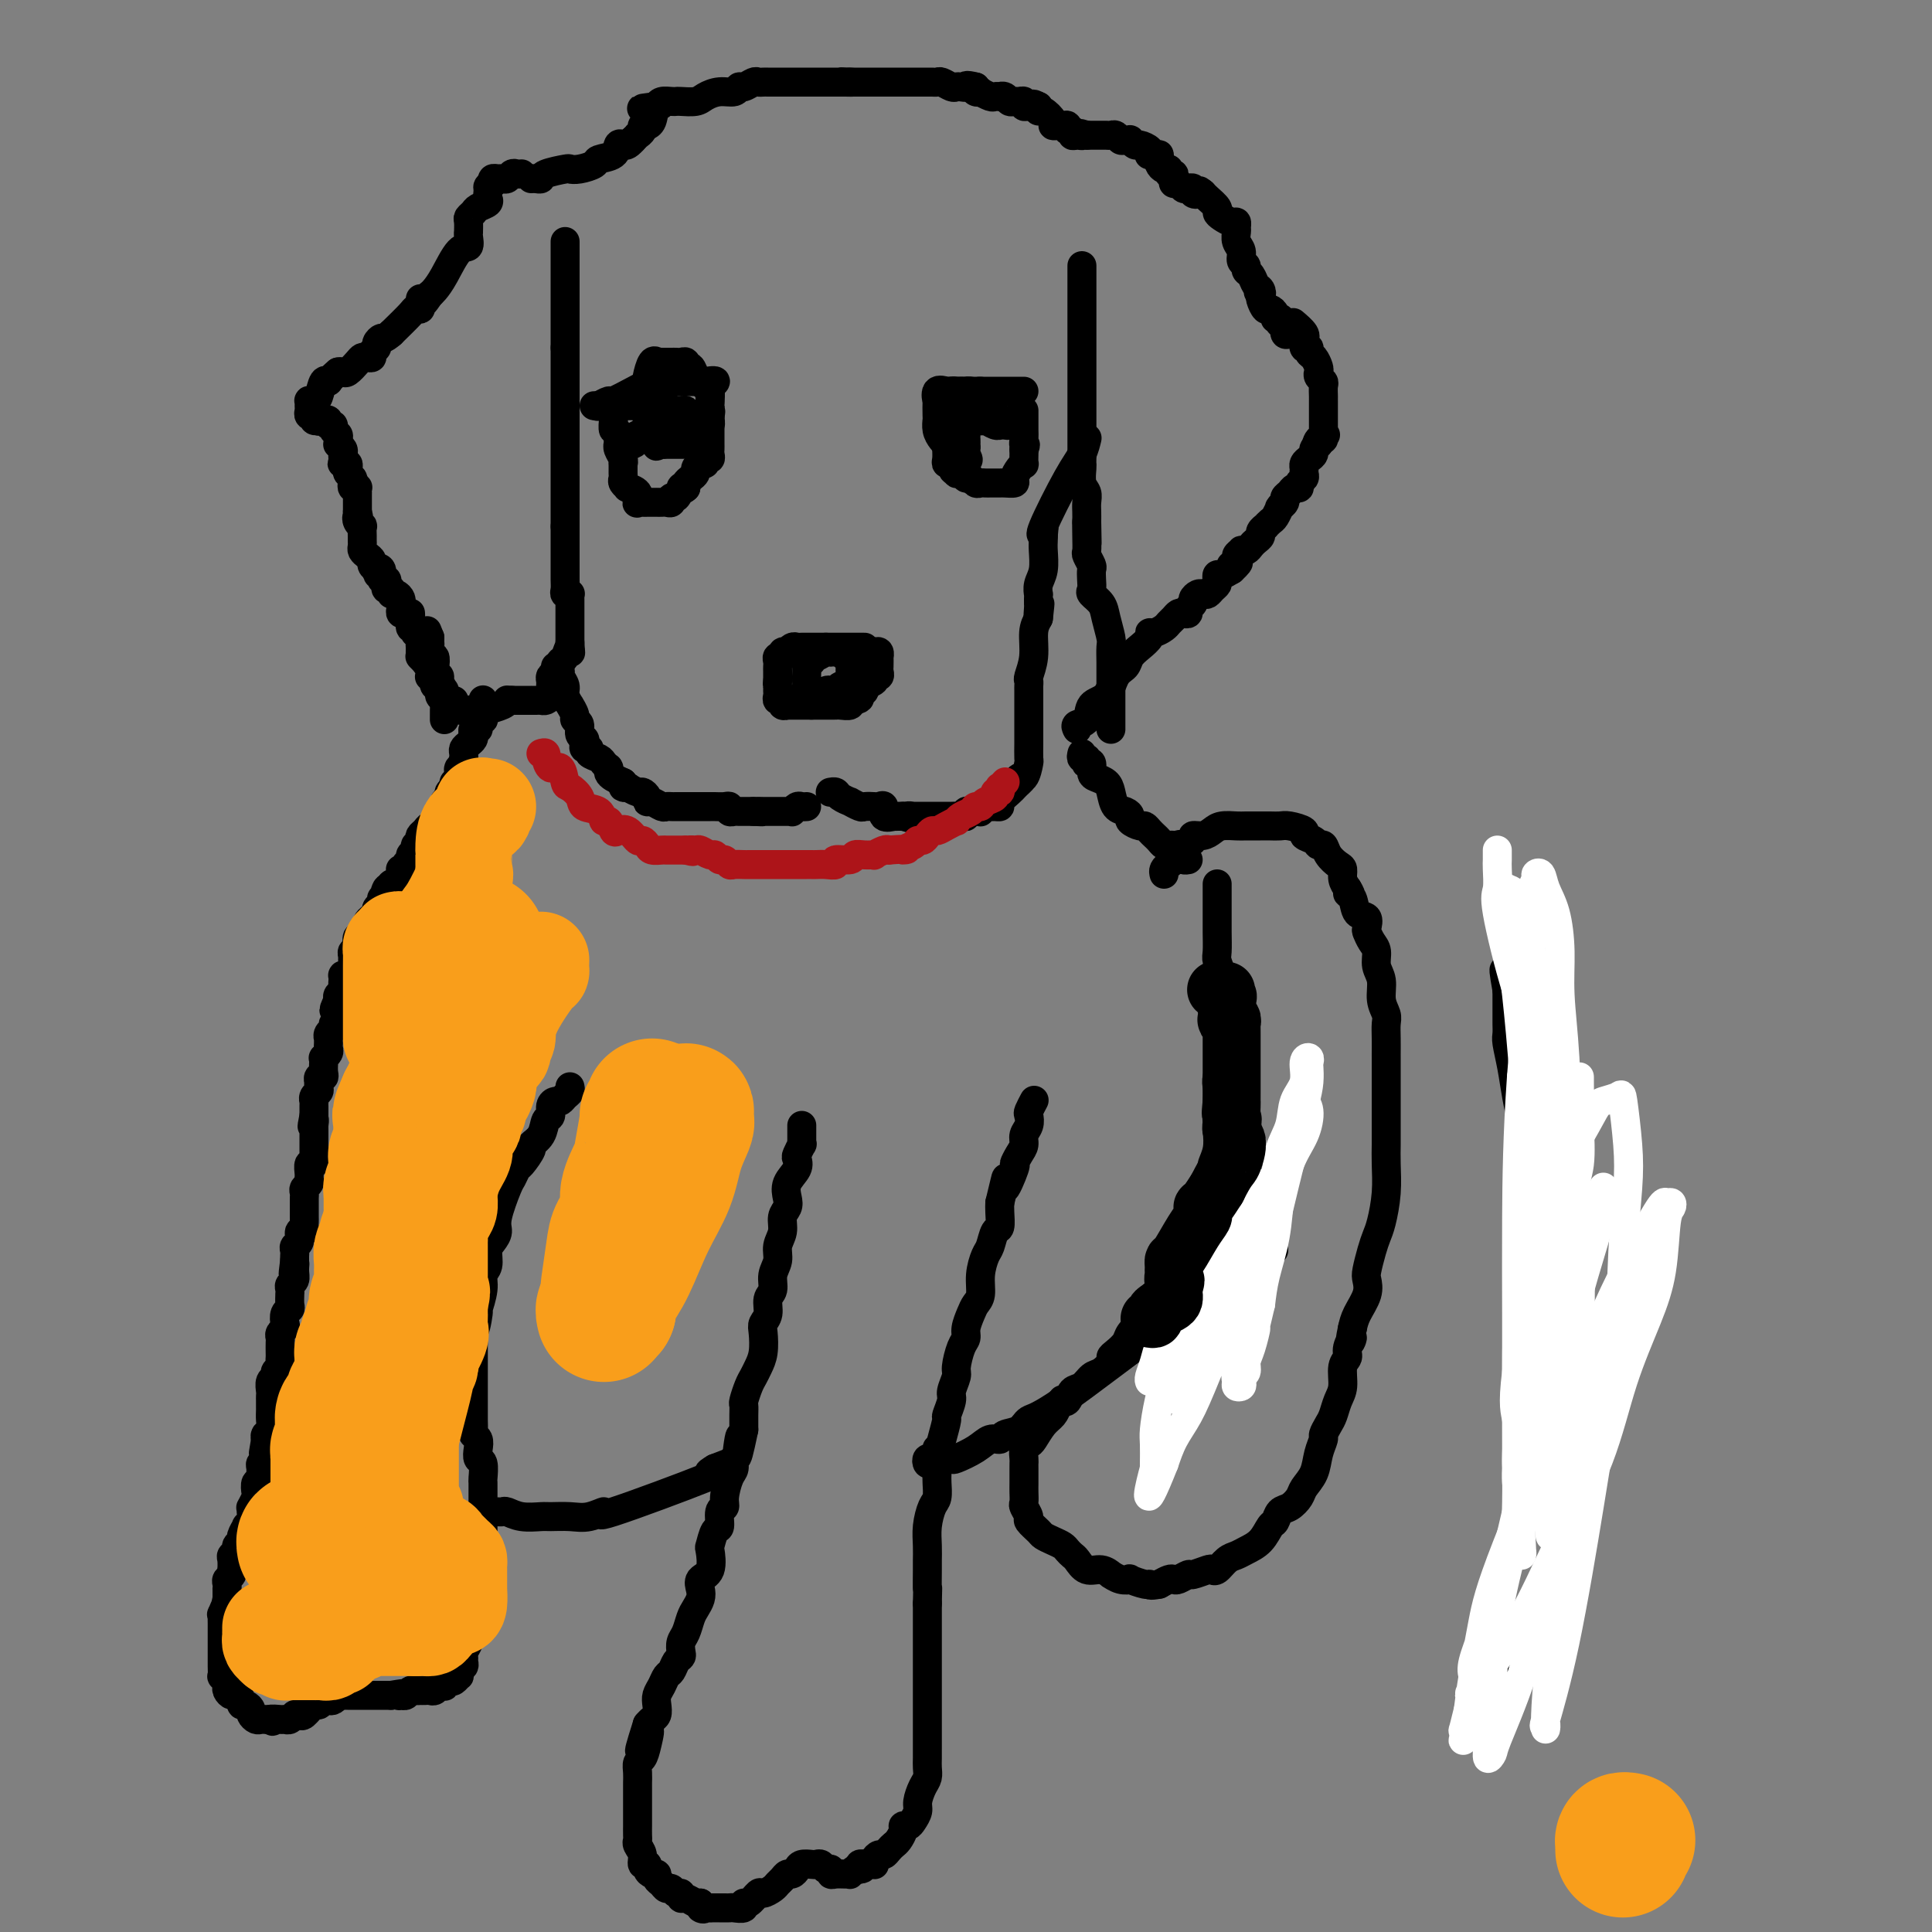 <svg viewBox='0 0 400 400' version='1.1' xmlns='http://www.w3.org/2000/svg' xmlns:xlink='http://www.w3.org/1999/xlink'><rect x="0" y="0" width="400" height="400" fill="#808080" stroke="none"/><g fill='none' stroke='#000000' stroke-width='6' stroke-linecap='round' stroke-linejoin='round'><path d='M223,151c-0.217,-0.392 -0.435,-0.784 0,-1c0.435,-0.216 1.521,-0.256 2,-1c0.479,-0.744 0.351,-2.191 1,-3c0.649,-0.809 2.074,-0.979 3,-2c0.926,-1.021 1.352,-2.893 2,-4c0.648,-1.107 1.518,-1.449 2,-2c0.482,-0.551 0.576,-1.310 1,-2c0.424,-0.690 1.178,-1.312 2,-2c0.822,-0.688 1.712,-1.441 2,-2c0.288,-0.559 -0.025,-0.923 0,-1c0.025,-0.077 0.388,0.133 1,0c0.612,-0.133 1.473,-0.610 2,-1c0.527,-0.390 0.720,-0.692 1,-1c0.280,-0.308 0.648,-0.621 1,-1c0.352,-0.379 0.687,-0.822 1,-1c0.313,-0.178 0.605,-0.089 1,0c0.395,0.089 0.893,0.178 1,0c0.107,-0.178 -0.179,-0.622 0,-1c0.179,-0.378 0.821,-0.689 1,-1c0.179,-0.311 -0.107,-0.622 0,-1c0.107,-0.378 0.607,-0.822 1,-1c0.393,-0.178 0.680,-0.089 1,0c0.320,0.089 0.674,0.178 1,0c0.326,-0.178 0.626,-0.621 1,-1c0.374,-0.379 0.824,-0.693 1,-1c0.176,-0.307 0.078,-0.608 0,-1c-0.078,-0.392 -0.136,-0.875 0,-1c0.136,-0.125 0.468,0.107 1,0c0.532,-0.107 1.266,-0.554 2,-1'/><path d='M255,118c2.874,-2.653 0.559,-1.285 0,-1c-0.559,0.285 0.638,-0.511 1,-1c0.362,-0.489 -0.110,-0.670 0,-1c0.110,-0.330 0.803,-0.809 1,-1c0.197,-0.191 -0.101,-0.093 0,0c0.101,0.093 0.600,0.180 1,0c0.400,-0.180 0.700,-0.627 1,-1c0.300,-0.373 0.602,-0.674 1,-1c0.398,-0.326 0.894,-0.679 1,-1c0.106,-0.321 -0.179,-0.610 0,-1c0.179,-0.390 0.822,-0.883 1,-1c0.178,-0.117 -0.110,0.140 0,0c0.110,-0.140 0.617,-0.678 1,-1c0.383,-0.322 0.643,-0.429 1,-1c0.357,-0.571 0.813,-1.606 1,-2c0.187,-0.394 0.106,-0.147 0,0c-0.106,0.147 -0.236,0.193 0,0c0.236,-0.193 0.838,-0.625 1,-1c0.162,-0.375 -0.115,-0.692 0,-1c0.115,-0.308 0.623,-0.607 1,-1c0.377,-0.393 0.623,-0.879 1,-1c0.377,-0.121 0.886,0.122 1,0c0.114,-0.122 -0.166,-0.610 0,-1c0.166,-0.390 0.779,-0.682 1,-1c0.221,-0.318 0.049,-0.663 0,-1c-0.049,-0.337 0.025,-0.668 0,-1c-0.025,-0.332 -0.147,-0.666 0,-1c0.147,-0.334 0.565,-0.667 1,-1c0.435,-0.333 0.886,-0.667 1,-1c0.114,-0.333 -0.110,-0.667 0,-1c0.110,-0.333 0.555,-0.667 1,-1'/><path d='M273,92c2.801,-3.958 0.803,-0.853 0,0c-0.803,0.853 -0.411,-0.545 0,-1c0.411,-0.455 0.842,0.032 1,0c0.158,-0.032 0.042,-0.582 0,-1c-0.042,-0.418 -0.011,-0.703 0,-1c0.011,-0.297 0.003,-0.604 0,-1c-0.003,-0.396 -0.001,-0.879 0,-1c0.001,-0.121 0.000,0.121 0,0c-0.000,-0.121 -0.000,-0.606 0,-1c0.000,-0.394 0.000,-0.696 0,-1c-0.000,-0.304 -0.000,-0.610 0,-1c0.000,-0.390 0.001,-0.864 0,-1c-0.001,-0.136 -0.004,0.066 0,0c0.004,-0.066 0.015,-0.399 0,-1c-0.015,-0.601 -0.056,-1.469 0,-2c0.056,-0.531 0.208,-0.723 0,-1c-0.208,-0.277 -0.778,-0.637 -1,-1c-0.222,-0.363 -0.097,-0.729 0,-1c0.097,-0.271 0.166,-0.449 0,-1c-0.166,-0.551 -0.566,-1.476 -1,-2c-0.434,-0.524 -0.901,-0.648 -1,-1c-0.099,-0.352 0.172,-0.933 0,-1c-0.172,-0.067 -0.785,0.381 -1,0c-0.215,-0.381 -0.030,-1.591 0,-2c0.030,-0.409 -0.095,-0.017 0,0c0.095,0.017 0.410,-0.342 0,-1c-0.410,-0.658 -1.546,-1.617 -2,-2c-0.454,-0.383 -0.227,-0.192 0,0'/><path d='M267,69c-0.452,0.235 -0.905,0.469 -1,0c-0.095,-0.469 0.167,-1.642 0,-2c-0.167,-0.358 -0.762,0.097 -1,0c-0.238,-0.097 -0.119,-0.748 0,-1c0.119,-0.252 0.239,-0.104 0,0c-0.239,0.104 -0.838,0.165 -1,0c-0.162,-0.165 0.114,-0.556 0,-1c-0.114,-0.444 -0.619,-0.942 -1,-1c-0.381,-0.058 -0.638,0.325 -1,0c-0.362,-0.325 -0.828,-1.357 -1,-2c-0.172,-0.643 -0.049,-0.898 0,-1c0.049,-0.102 0.025,-0.051 0,0'/><path d='M261,61c-0.941,-1.185 -0.295,-0.149 0,0c0.295,0.149 0.238,-0.590 0,-1c-0.238,-0.410 -0.656,-0.490 -1,-1c-0.344,-0.510 -0.613,-1.449 -1,-2c-0.387,-0.551 -0.892,-0.714 -1,-1c-0.108,-0.286 0.181,-0.696 0,-1c-0.181,-0.304 -0.833,-0.501 -1,-1c-0.167,-0.499 0.152,-1.301 0,-2c-0.152,-0.699 -0.775,-1.297 -1,-2c-0.225,-0.703 -0.053,-1.512 0,-2c0.053,-0.488 -0.015,-0.656 0,-1c0.015,-0.344 0.111,-0.865 0,-1c-0.111,-0.135 -0.429,0.115 -1,0c-0.571,-0.115 -1.396,-0.594 -2,-1c-0.604,-0.406 -0.987,-0.738 -1,-1c-0.013,-0.262 0.343,-0.455 0,-1c-0.343,-0.545 -1.384,-1.441 -2,-2c-0.616,-0.559 -0.808,-0.779 -1,-1'/><path d='M249,40c-1.245,-1.099 -0.859,-0.346 -1,0c-0.141,0.346 -0.811,0.285 -1,0c-0.189,-0.285 0.103,-0.794 0,-1c-0.103,-0.206 -0.602,-0.111 -1,0c-0.398,0.111 -0.694,0.236 -1,0c-0.306,-0.236 -0.622,-0.833 -1,-1c-0.378,-0.167 -0.819,0.095 -1,0c-0.181,-0.095 -0.104,-0.546 0,-1c0.104,-0.454 0.234,-0.909 0,-1c-0.234,-0.091 -0.834,0.183 -1,0c-0.166,-0.183 0.100,-0.822 0,-1c-0.100,-0.178 -0.565,0.106 -1,0c-0.435,-0.106 -0.838,-0.602 -1,-1c-0.162,-0.398 -0.081,-0.699 0,-1'/><path d='M240,33c-1.347,-1.310 -0.216,-1.086 0,-1c0.216,0.086 -0.485,0.033 -1,0c-0.515,-0.033 -0.845,-0.046 -1,0c-0.155,0.046 -0.137,0.152 0,0c0.137,-0.152 0.391,-0.563 0,-1c-0.391,-0.437 -1.428,-0.902 -2,-1c-0.572,-0.098 -0.678,0.171 -1,0c-0.322,-0.171 -0.860,-0.782 -1,-1c-0.140,-0.218 0.117,-0.044 0,0c-0.117,0.044 -0.609,-0.041 -1,0c-0.391,0.041 -0.682,0.207 -1,0c-0.318,-0.207 -0.663,-0.788 -1,-1c-0.337,-0.212 -0.668,-0.057 -1,0c-0.332,0.057 -0.666,0.015 -1,0c-0.334,-0.015 -0.667,-0.004 -1,0c-0.333,0.004 -0.667,0.001 -1,0c-0.333,-0.001 -0.667,-0.000 -1,0c-0.333,0.000 -0.667,0.000 -1,0'/><path d='M225,28c-2.504,-0.769 -1.263,-0.191 -1,0c0.263,0.191 -0.450,-0.005 -1,0c-0.550,0.005 -0.935,0.212 -1,0c-0.065,-0.212 0.190,-0.841 0,-1c-0.190,-0.159 -0.826,0.154 -1,0c-0.174,-0.154 0.113,-0.775 0,-1c-0.113,-0.225 -0.625,-0.054 -1,0c-0.375,0.054 -0.612,-0.009 -1,0c-0.388,0.009 -0.927,0.091 -1,0c-0.073,-0.091 0.321,-0.354 0,-1c-0.321,-0.646 -1.356,-1.674 -2,-2c-0.644,-0.326 -0.898,0.050 -1,0c-0.102,-0.050 -0.051,-0.525 0,-1'/><path d='M215,22c-1.730,-0.924 -1.055,-0.233 -1,0c0.055,0.233 -0.510,0.010 -1,0c-0.490,-0.010 -0.905,0.195 -1,0c-0.095,-0.195 0.129,-0.788 0,-1c-0.129,-0.212 -0.613,-0.043 -1,0c-0.387,0.043 -0.677,-0.041 -1,0c-0.323,0.041 -0.678,0.207 -1,0c-0.322,-0.207 -0.610,-0.786 -1,-1c-0.390,-0.214 -0.883,-0.061 -1,0c-0.117,0.061 0.141,0.030 0,0c-0.141,-0.030 -0.683,-0.060 -1,0c-0.317,0.060 -0.411,0.209 -1,0c-0.589,-0.209 -1.673,-0.778 -2,-1c-0.327,-0.222 0.104,-0.098 0,0c-0.104,0.098 -0.744,0.171 -1,0c-0.256,-0.171 -0.128,-0.585 0,-1'/><path d='M202,18c-2.417,-0.620 -1.961,-0.170 -2,0c-0.039,0.170 -0.574,0.060 -1,0c-0.426,-0.060 -0.744,-0.069 -1,0c-0.256,0.069 -0.449,0.215 -1,0c-0.551,-0.215 -1.461,-0.790 -2,-1c-0.539,-0.210 -0.707,-0.056 -1,0c-0.293,0.056 -0.709,0.015 -1,0c-0.291,-0.015 -0.456,-0.004 -1,0c-0.544,0.004 -1.468,0.001 -2,0c-0.532,-0.001 -0.672,-0.000 -1,0c-0.328,0.000 -0.844,0.000 -1,0c-0.156,-0.000 0.047,-0.000 0,0c-0.047,0.000 -0.345,0.000 -1,0c-0.655,-0.000 -1.668,-0.000 -2,0c-0.332,0.000 0.017,0.000 0,0c-0.017,-0.000 -0.400,-0.000 -1,0c-0.600,0.000 -1.418,0.000 -2,0c-0.582,-0.000 -0.929,-0.000 -1,0c-0.071,0.000 0.133,0.000 0,0c-0.133,-0.000 -0.603,-0.000 -1,0c-0.397,0.000 -0.722,0.000 -1,0c-0.278,-0.000 -0.508,-0.000 -1,0c-0.492,0.000 -1.246,0.000 -2,0'/><path d='M176,17c-3.987,-0.155 -0.954,-0.041 0,0c0.954,0.041 -0.171,0.011 -1,0c-0.829,-0.011 -1.363,-0.003 -2,0c-0.637,0.003 -1.376,0.001 -2,0c-0.624,-0.001 -1.132,-0.000 -2,0c-0.868,0.000 -2.096,0.000 -3,0c-0.904,-0.000 -1.485,-0.000 -2,0c-0.515,0.000 -0.964,0.000 -1,0c-0.036,-0.000 0.341,-0.000 0,0c-0.341,0.000 -1.401,0.000 -2,0c-0.599,-0.000 -0.737,-0.001 -1,0c-0.263,0.001 -0.652,0.004 -1,0c-0.348,-0.004 -0.657,-0.016 -1,0c-0.343,0.016 -0.720,0.061 -1,0c-0.280,-0.061 -0.462,-0.227 -1,0c-0.538,0.227 -1.433,0.848 -2,1c-0.567,0.152 -0.808,-0.166 -1,0c-0.192,0.166 -0.335,0.815 -1,1c-0.665,0.185 -1.852,-0.094 -3,0c-1.148,0.094 -2.257,0.561 -3,1c-0.743,0.439 -1.120,0.849 -2,1c-0.880,0.151 -2.263,0.043 -3,0c-0.737,-0.043 -0.826,-0.022 -1,0c-0.174,0.022 -0.431,0.044 -1,0c-0.569,-0.044 -1.448,-0.156 -2,0c-0.552,0.156 -0.776,0.578 -1,1'/><path d='M136,22c-6.200,0.818 -1.699,0.363 0,0c1.699,-0.363 0.595,-0.634 0,0c-0.595,0.634 -0.680,2.173 -1,3c-0.320,0.827 -0.874,0.944 -1,1c-0.126,0.056 0.177,0.053 0,0c-0.177,-0.053 -0.835,-0.155 -1,0c-0.165,0.155 0.162,0.567 0,1c-0.162,0.433 -0.813,0.886 -1,1c-0.187,0.114 0.089,-0.110 0,0c-0.089,0.110 -0.545,0.555 -1,1'/><path d='M131,29c-1.169,1.338 -1.593,1.184 -2,1c-0.407,-0.184 -0.798,-0.400 -1,0c-0.202,0.400 -0.216,1.414 -1,2c-0.784,0.586 -2.340,0.745 -3,1c-0.660,0.255 -0.426,0.607 -1,1c-0.574,0.393 -1.957,0.827 -3,1c-1.043,0.173 -1.746,0.085 -2,0c-0.254,-0.085 -0.058,-0.166 -1,0c-0.942,0.166 -3.023,0.580 -4,1c-0.977,0.420 -0.849,0.844 -1,1c-0.151,0.156 -0.579,0.042 -1,0c-0.421,-0.042 -0.835,-0.012 -1,0c-0.165,0.012 -0.083,0.006 0,0'/><path d='M108,36c-0.333,0.030 -0.666,0.061 -1,0c-0.334,-0.061 -0.667,-0.213 -1,0c-0.333,0.213 -0.664,0.792 -1,1c-0.336,0.208 -0.678,0.045 -1,0c-0.322,-0.045 -0.625,0.026 -1,0c-0.375,-0.026 -0.821,-0.150 -1,0c-0.179,0.150 -0.089,0.575 0,1'/><path d='M102,38c-1.157,0.488 -1.049,0.708 -1,1c0.049,0.292 0.038,0.655 0,1c-0.038,0.345 -0.105,0.670 0,1c0.105,0.330 0.382,0.665 0,1c-0.382,0.335 -1.423,0.672 -2,1c-0.577,0.328 -0.690,0.648 -1,1c-0.310,0.352 -0.815,0.737 -1,1c-0.185,0.263 -0.048,0.404 0,1c0.048,0.596 0.008,1.648 0,2c-0.008,0.352 0.017,0.005 0,0c-0.017,-0.005 -0.074,0.331 0,1c0.074,0.669 0.279,1.671 0,2c-0.279,0.329 -1.044,-0.015 -2,1c-0.956,1.015 -2.104,3.389 -3,5c-0.896,1.611 -1.542,2.460 -2,3c-0.458,0.540 -0.729,0.770 -1,1'/><path d='M89,61c-2.460,3.740 -2.110,1.591 -2,1c0.110,-0.591 -0.020,0.375 0,1c0.020,0.625 0.191,0.910 0,1c-0.191,0.090 -0.744,-0.014 -1,0c-0.256,0.014 -0.216,0.147 -1,1c-0.784,0.853 -2.392,2.427 -4,4'/><path d='M81,69c-1.625,1.416 -1.689,0.958 -2,1c-0.311,0.042 -0.871,0.586 -1,1c-0.129,0.414 0.172,0.699 0,1c-0.172,0.301 -0.819,0.618 -1,1c-0.181,0.382 0.102,0.828 0,1c-0.102,0.172 -0.591,0.071 -1,0c-0.409,-0.071 -0.740,-0.110 -1,0c-0.260,0.110 -0.451,0.370 -1,1c-0.549,0.630 -1.455,1.631 -2,2c-0.545,0.369 -0.727,0.105 -1,0c-0.273,-0.105 -0.636,-0.053 -1,0'/><path d='M70,77c-2.107,1.735 -1.875,2.073 -2,2c-0.125,-0.073 -0.608,-0.556 -1,0c-0.392,0.556 -0.694,2.152 -1,3c-0.306,0.848 -0.618,0.948 -1,1c-0.382,0.052 -0.835,0.056 -1,0c-0.165,-0.056 -0.040,-0.172 0,0c0.040,0.172 -0.003,0.634 0,1c0.003,0.366 0.053,0.638 0,1c-0.053,0.362 -0.207,0.815 0,1c0.207,0.185 0.777,0.101 1,0c0.223,-0.101 0.098,-0.220 0,0c-0.098,0.220 -0.171,0.777 0,1c0.171,0.223 0.585,0.111 1,0'/><path d='M66,87c0.266,0.459 -0.068,0.108 0,0c0.068,-0.108 0.539,0.027 1,0c0.461,-0.027 0.912,-0.214 1,0c0.088,0.214 -0.187,0.831 0,1c0.187,0.169 0.835,-0.108 1,0c0.165,0.108 -0.153,0.603 0,1c0.153,0.397 0.777,0.698 1,1c0.223,0.302 0.046,0.606 0,1c-0.046,0.394 0.040,0.879 0,1c-0.040,0.121 -0.207,-0.122 0,0c0.207,0.122 0.786,0.610 1,1c0.214,0.390 0.061,0.683 0,1c-0.061,0.317 -0.031,0.659 0,1'/><path d='M71,95c0.789,1.461 0.263,1.112 0,1c-0.263,-0.112 -0.263,0.011 0,0c0.263,-0.011 0.789,-0.158 1,0c0.211,0.158 0.108,0.620 0,1c-0.108,0.380 -0.221,0.676 0,1c0.221,0.324 0.777,0.674 1,1c0.223,0.326 0.112,0.627 0,1c-0.112,0.373 -0.226,0.817 0,1c0.226,0.183 0.793,0.105 1,0c0.207,-0.105 0.056,-0.235 0,0c-0.056,0.235 -0.015,0.837 0,1c0.015,0.163 0.004,-0.111 0,0c-0.004,0.111 -0.001,0.607 0,1c0.001,0.393 0.000,0.683 0,1c-0.000,0.317 -0.000,0.662 0,1c0.000,0.338 0.000,0.669 0,1'/><path d='M74,106c0.480,1.886 0.181,1.101 0,1c-0.181,-0.101 -0.245,0.484 0,1c0.245,0.516 0.798,0.964 1,1c0.202,0.036 0.053,-0.341 0,0c-0.053,0.341 -0.012,1.401 0,2c0.012,0.599 -0.007,0.738 0,1c0.007,0.262 0.040,0.648 0,1c-0.040,0.352 -0.152,0.672 0,1c0.152,0.328 0.566,0.665 1,1c0.434,0.335 0.886,0.667 1,1c0.114,0.333 -0.110,0.667 0,1c0.110,0.333 0.555,0.667 1,1'/><path d='M78,118c0.554,1.890 -0.062,0.614 0,0c0.062,-0.614 0.800,-0.567 1,0c0.200,0.567 -0.139,1.653 0,2c0.139,0.347 0.754,-0.047 1,0c0.246,0.047 0.121,0.534 0,1c-0.121,0.466 -0.239,0.913 0,1c0.239,0.087 0.834,-0.184 1,0c0.166,0.184 -0.099,0.823 0,1c0.099,0.177 0.561,-0.106 1,0c0.439,0.106 0.853,0.603 1,1c0.147,0.397 0.026,0.695 0,1c-0.026,0.305 0.045,0.618 0,1c-0.045,0.382 -0.204,0.834 0,1c0.204,0.166 0.773,0.048 1,0c0.227,-0.048 0.114,-0.024 0,0'/><path d='M84,127c1.150,1.365 1.026,0.279 1,0c-0.026,-0.279 0.044,0.250 0,1c-0.044,0.750 -0.204,1.721 0,2c0.204,0.279 0.773,-0.132 1,0c0.227,0.132 0.113,0.809 0,1c-0.113,0.191 -0.227,-0.104 0,0c0.227,0.104 0.793,0.606 1,1c0.207,0.394 0.056,0.680 0,1c-0.056,0.320 -0.016,0.673 0,1c0.016,0.327 0.007,0.626 0,1c-0.007,0.374 -0.012,0.822 0,1c0.012,0.178 0.042,0.086 0,0c-0.042,-0.086 -0.155,-0.168 0,0c0.155,0.168 0.577,0.584 1,1'/><path d='M88,137c0.845,1.498 0.957,0.244 1,0c0.043,-0.244 0.015,0.522 0,1c-0.015,0.478 -0.018,0.667 0,1c0.018,0.333 0.056,0.810 0,1c-0.056,0.190 -0.207,0.092 0,0c0.207,-0.092 0.773,-0.179 1,0c0.227,0.179 0.116,0.625 0,1c-0.116,0.375 -0.237,0.678 0,1c0.237,0.322 0.833,0.664 1,1c0.167,0.336 -0.095,0.668 0,1c0.095,0.332 0.548,0.666 1,1'/><path d='M92,145c0.619,1.190 0.166,0.165 0,0c-0.166,-0.165 -0.044,0.530 0,1c0.044,0.470 0.012,0.714 0,1c-0.012,0.286 -0.003,0.616 0,1c0.003,0.384 0.001,0.824 0,1c-0.001,0.176 -0.000,0.088 0,0'/><path d='M100,145c-0.000,-0.089 -0.000,-0.177 0,0c0.000,0.177 0.001,0.621 0,1c-0.001,0.379 -0.004,0.693 0,1c0.004,0.307 0.016,0.608 0,1c-0.016,0.392 -0.061,0.875 0,1c0.061,0.125 0.226,-0.107 0,0c-0.226,0.107 -0.845,0.553 -1,1c-0.155,0.447 0.152,0.893 0,1c-0.152,0.107 -0.762,-0.126 -1,0c-0.238,0.126 -0.102,0.611 0,1c0.102,0.389 0.171,0.683 0,1c-0.171,0.317 -0.582,0.659 -1,1c-0.418,0.341 -0.843,0.683 -1,1c-0.157,0.317 -0.046,0.610 0,1c0.046,0.390 0.026,0.878 0,1c-0.026,0.122 -0.060,-0.122 0,0c0.060,0.122 0.213,0.611 0,1c-0.213,0.389 -0.793,0.678 -1,1c-0.207,0.322 -0.040,0.678 0,1c0.040,0.322 -0.046,0.611 0,1c0.046,0.389 0.224,0.878 0,1c-0.224,0.122 -0.848,-0.122 -1,0c-0.152,0.122 0.170,0.611 0,1c-0.170,0.389 -0.830,0.679 -1,1c-0.170,0.321 0.150,0.674 0,1c-0.150,0.326 -0.771,0.626 -1,1c-0.229,0.374 -0.065,0.821 0,1c0.065,0.179 0.033,0.089 0,0'/><path d='M92,167c-1.172,3.643 -0.103,1.751 0,1c0.103,-0.751 -0.760,-0.360 -1,0c-0.240,0.360 0.143,0.688 0,1c-0.143,0.312 -0.813,0.609 -1,1c-0.187,0.391 0.107,0.878 0,1c-0.107,0.122 -0.616,-0.121 -1,0c-0.384,0.121 -0.643,0.606 -1,1c-0.357,0.394 -0.813,0.697 -1,1c-0.187,0.303 -0.107,0.606 0,1c0.107,0.394 0.240,0.879 0,1c-0.240,0.121 -0.853,-0.123 -1,0c-0.147,0.123 0.172,0.611 0,1c-0.172,0.389 -0.834,0.679 -1,1c-0.166,0.321 0.166,0.675 0,1c-0.166,0.325 -0.829,0.622 -1,1c-0.171,0.378 0.150,0.836 0,1c-0.150,0.164 -0.772,0.032 -1,0c-0.228,-0.032 -0.064,0.034 0,0c0.064,-0.034 0.027,-0.168 0,0c-0.027,0.168 -0.046,0.637 0,1c0.046,0.363 0.156,0.619 0,1c-0.156,0.381 -0.578,0.886 -1,1c-0.422,0.114 -0.844,-0.161 -1,0c-0.156,0.161 -0.044,0.760 0,1c0.044,0.240 0.022,0.120 0,0'/><path d='M81,184c-1.946,2.582 -1.310,0.537 -1,0c0.310,-0.537 0.293,0.435 0,1c-0.293,0.565 -0.863,0.725 -1,1c-0.137,0.275 0.160,0.666 0,1c-0.160,0.334 -0.778,0.610 -1,1c-0.222,0.390 -0.049,0.892 0,1c0.049,0.108 -0.026,-0.179 0,0c0.026,0.179 0.152,0.822 0,1c-0.152,0.178 -0.581,-0.111 -1,0c-0.419,0.111 -0.829,0.623 -1,1c-0.171,0.377 -0.102,0.621 0,1c0.102,0.379 0.238,0.894 0,1c-0.238,0.106 -0.849,-0.197 -1,0c-0.151,0.197 0.157,0.894 0,1c-0.157,0.106 -0.778,-0.379 -1,0c-0.222,0.379 -0.045,1.621 0,2c0.045,0.379 -0.041,-0.107 0,0c0.041,0.107 0.208,0.806 0,1c-0.208,0.194 -0.790,-0.116 -1,0c-0.210,0.116 -0.046,0.658 0,1c0.046,0.342 -0.026,0.483 0,1c0.026,0.517 0.151,1.409 0,2c-0.151,0.591 -0.577,0.879 -1,1c-0.423,0.121 -0.845,0.074 -1,0c-0.155,-0.074 -0.045,-0.174 0,0c0.045,0.174 0.026,0.624 0,1c-0.026,0.376 -0.059,0.678 0,1c0.059,0.322 0.208,0.664 0,1c-0.208,0.336 -0.774,0.668 -1,1c-0.226,0.332 -0.113,0.666 0,1'/><path d='M70,207c-1.703,3.757 -0.460,1.651 0,1c0.460,-0.651 0.138,0.154 0,1c-0.138,0.846 -0.093,1.732 0,2c0.093,0.268 0.235,-0.082 0,0c-0.235,0.082 -0.848,0.596 -1,1c-0.152,0.404 0.155,0.700 0,1c-0.155,0.300 -0.774,0.605 -1,1c-0.226,0.395 -0.060,0.879 0,1c0.060,0.121 0.012,-0.121 0,0c-0.012,0.121 0.011,0.606 0,1c-0.011,0.394 -0.055,0.696 0,1c0.055,0.304 0.211,0.610 0,1c-0.211,0.390 -0.788,0.865 -1,1c-0.212,0.135 -0.061,-0.070 0,0c0.061,0.070 0.030,0.415 0,1c-0.030,0.585 -0.061,1.410 0,2c0.061,0.590 0.212,0.946 0,1c-0.212,0.054 -0.788,-0.193 -1,0c-0.212,0.193 -0.061,0.825 0,1c0.061,0.175 0.030,-0.107 0,0c-0.030,0.107 -0.061,0.602 0,1c0.061,0.398 0.212,0.698 0,1c-0.212,0.302 -0.789,0.606 -1,1c-0.211,0.394 -0.057,0.879 0,1c0.057,0.121 0.015,-0.122 0,0c-0.015,0.122 -0.004,0.610 0,1c0.004,0.390 0.001,0.683 0,1c-0.001,0.317 -0.001,0.659 0,1'/><path d='M65,231c-0.774,3.875 -0.207,1.563 0,1c0.207,-0.563 0.056,0.623 0,1c-0.056,0.377 -0.015,-0.054 0,0c0.015,0.054 0.004,0.592 0,1c-0.004,0.408 -0.001,0.687 0,1c0.001,0.313 -0.000,0.661 0,1c0.000,0.339 0.001,0.669 0,1c-0.001,0.331 -0.004,0.661 0,1c0.004,0.339 0.015,0.686 0,1c-0.015,0.314 -0.057,0.595 0,1c0.057,0.405 0.212,0.935 0,1c-0.212,0.065 -0.793,-0.333 -1,0c-0.207,0.333 -0.041,1.399 0,2c0.041,0.601 -0.041,0.738 0,1c0.041,0.262 0.207,0.647 0,1c-0.207,0.353 -0.788,0.672 -1,1c-0.212,0.328 -0.057,0.665 0,1c0.057,0.335 0.015,0.667 0,1c-0.015,0.333 -0.004,0.667 0,1c0.004,0.333 0.001,0.666 0,1c-0.001,0.334 0.001,0.668 0,1c-0.001,0.332 -0.004,0.662 0,1c0.004,0.338 0.016,0.686 0,1c-0.016,0.314 -0.061,0.595 0,1c0.061,0.405 0.226,0.935 0,1c-0.226,0.065 -0.845,-0.333 -1,0c-0.155,0.333 0.155,1.399 0,2c-0.155,0.601 -0.773,0.738 -1,1c-0.227,0.262 -0.061,0.647 0,1c0.061,0.353 0.017,0.672 0,1c-0.017,0.328 -0.009,0.664 0,1'/><path d='M61,261c-0.614,4.836 -0.151,1.925 0,1c0.151,-0.925 -0.012,0.135 0,1c0.012,0.865 0.200,1.537 0,2c-0.200,0.463 -0.786,0.719 -1,1c-0.214,0.281 -0.056,0.586 0,1c0.056,0.414 0.011,0.936 0,1c-0.011,0.064 0.011,-0.330 0,0c-0.011,0.330 -0.054,1.384 0,2c0.054,0.616 0.207,0.795 0,1c-0.207,0.205 -0.773,0.436 -1,1c-0.227,0.564 -0.113,1.459 0,2c0.113,0.541 0.226,0.726 0,1c-0.226,0.274 -0.793,0.637 -1,1c-0.207,0.363 -0.056,0.727 0,1c0.056,0.273 0.016,0.454 0,1c-0.016,0.546 -0.008,1.456 0,2c0.008,0.544 0.017,0.724 0,1c-0.017,0.276 -0.061,0.650 0,1c0.061,0.350 0.227,0.675 0,1c-0.227,0.325 -0.845,0.650 -1,1c-0.155,0.350 0.155,0.724 0,1c-0.155,0.276 -0.774,0.455 -1,1c-0.226,0.545 -0.061,1.455 0,2c0.061,0.545 0.016,0.726 0,1c-0.016,0.274 -0.003,0.640 0,1c0.003,0.360 -0.003,0.712 0,1c0.003,0.288 0.015,0.511 0,1c-0.015,0.489 -0.055,1.245 0,2c0.055,0.755 0.207,1.511 0,2c-0.207,0.489 -0.773,0.711 -1,1c-0.227,0.289 -0.113,0.644 0,1'/><path d='M55,298c-0.929,5.672 -0.253,1.351 0,0c0.253,-1.351 0.082,0.267 0,1c-0.082,0.733 -0.075,0.581 0,1c0.075,0.419 0.217,1.409 0,2c-0.217,0.591 -0.794,0.783 -1,1c-0.206,0.217 -0.041,0.457 0,1c0.041,0.543 -0.040,1.387 0,2c0.040,0.613 0.203,0.995 0,1c-0.203,0.005 -0.772,-0.367 -1,0c-0.228,0.367 -0.114,1.473 0,2c0.114,0.527 0.228,0.473 0,1c-0.228,0.527 -0.797,1.634 -1,2c-0.203,0.366 -0.039,-0.009 0,0c0.039,0.009 -0.046,0.401 0,1c0.046,0.599 0.224,1.403 0,2c-0.224,0.597 -0.849,0.986 -1,1c-0.151,0.014 0.171,-0.347 0,0c-0.171,0.347 -0.834,1.403 -1,2c-0.166,0.597 0.166,0.736 0,1c-0.166,0.264 -0.829,0.653 -1,1c-0.171,0.347 0.150,0.653 0,1c-0.150,0.347 -0.771,0.737 -1,1c-0.229,0.263 -0.065,0.399 0,1c0.065,0.601 0.032,1.666 0,2c-0.032,0.334 -0.061,-0.064 0,0c0.061,0.064 0.212,0.590 0,1c-0.212,0.410 -0.789,0.704 -1,1c-0.211,0.296 -0.057,0.595 0,1c0.057,0.405 0.015,0.917 0,1c-0.015,0.083 -0.004,-0.262 0,0c0.004,0.262 0.002,1.131 0,2'/><path d='M47,331c-1.177,5.206 -0.119,1.723 0,1c0.119,-0.723 -0.700,1.316 -1,2c-0.300,0.684 -0.080,0.015 0,0c0.080,-0.015 0.022,0.625 0,1c-0.022,0.375 -0.006,0.487 0,1c0.006,0.513 0.002,1.429 0,2c-0.002,0.571 -0.000,0.797 0,1c0.000,0.203 0.000,0.383 0,1c-0.000,0.617 -0.000,1.669 0,2c0.000,0.331 0.000,-0.061 0,0c-0.000,0.061 -0.001,0.576 0,1c0.001,0.424 0.004,0.757 0,1c-0.004,0.243 -0.015,0.395 0,1c0.015,0.605 0.057,1.664 0,2c-0.057,0.336 -0.212,-0.051 0,0c0.212,0.051 0.792,0.539 1,1c0.208,0.461 0.044,0.893 0,1c-0.044,0.107 0.031,-0.112 0,0c-0.031,0.112 -0.167,0.556 0,1c0.167,0.444 0.636,0.889 1,1c0.364,0.111 0.623,-0.111 1,0c0.377,0.111 0.871,0.554 1,1c0.129,0.446 -0.106,0.894 0,1c0.106,0.106 0.553,-0.129 1,0c0.447,0.129 0.893,0.623 1,1c0.107,0.377 -0.126,0.637 0,1c0.126,0.363 0.611,0.829 1,1c0.389,0.171 0.682,0.046 1,0c0.318,-0.046 0.662,-0.013 1,0c0.338,0.013 0.669,0.007 1,0'/><path d='M56,356c1.129,0.772 -0.048,0.203 0,0c0.048,-0.203 1.323,-0.041 2,0c0.677,0.041 0.758,-0.039 1,0c0.242,0.039 0.646,0.199 1,0c0.354,-0.199 0.658,-0.756 1,-1c0.342,-0.244 0.721,-0.174 1,0c0.279,0.174 0.456,0.453 1,0c0.544,-0.453 1.455,-1.637 2,-2c0.545,-0.363 0.724,0.095 1,0c0.276,-0.095 0.647,-0.743 1,-1c0.353,-0.257 0.686,-0.121 1,0c0.314,0.121 0.609,0.229 1,0c0.391,-0.229 0.878,-0.793 1,-1c0.122,-0.207 -0.121,-0.055 0,0c0.121,0.055 0.606,0.015 1,0c0.394,-0.015 0.697,-0.004 1,0c0.303,0.004 0.606,0.001 1,0c0.394,-0.001 0.879,-0.000 1,0c0.121,0.000 -0.121,0.000 0,0c0.121,-0.000 0.606,-0.000 1,0c0.394,0.000 0.697,0.000 1,0c0.303,-0.000 0.606,-0.000 1,0c0.394,0.000 0.879,0.000 1,0c0.121,-0.000 -0.122,-0.000 0,0c0.122,0.000 0.610,0.000 1,0c0.390,-0.000 0.683,-0.000 1,0c0.317,0.000 0.659,0.000 1,0'/><path d='M81,351c4.333,-0.769 2.666,-0.192 2,0c-0.666,0.192 -0.332,-0.001 0,0c0.332,0.001 0.663,0.196 1,0c0.337,-0.196 0.682,-0.785 1,-1c0.318,-0.215 0.610,-0.058 1,0c0.390,0.058 0.878,0.017 1,0c0.122,-0.017 -0.122,-0.008 0,0c0.122,0.008 0.611,0.016 1,0c0.389,-0.016 0.679,-0.056 1,0c0.321,0.056 0.674,0.207 1,0c0.326,-0.207 0.626,-0.774 1,-1c0.374,-0.226 0.821,-0.112 1,0c0.179,0.112 0.090,0.222 0,0c-0.090,-0.222 -0.182,-0.777 0,-1c0.182,-0.223 0.636,-0.115 1,0c0.364,0.115 0.637,0.238 1,0c0.363,-0.238 0.815,-0.837 1,-1c0.185,-0.163 0.102,0.111 0,0c-0.102,-0.111 -0.225,-0.606 0,-1c0.225,-0.394 0.796,-0.686 1,-1c0.204,-0.314 0.039,-0.650 0,-1c-0.039,-0.350 0.046,-0.713 0,-1c-0.046,-0.287 -0.222,-0.497 0,-1c0.222,-0.503 0.844,-1.301 1,-2c0.156,-0.699 -0.154,-1.301 0,-2c0.154,-0.699 0.772,-1.496 1,-2c0.228,-0.504 0.065,-0.715 0,-1c-0.065,-0.285 -0.033,-0.642 0,-1'/><path d='M98,334c0.686,-2.328 0.902,-1.647 1,-2c0.098,-0.353 0.079,-1.738 0,-3c-0.079,-1.262 -0.217,-2.399 0,-3c0.217,-0.601 0.790,-0.665 1,-1c0.210,-0.335 0.056,-0.942 0,-2c-0.056,-1.058 -0.015,-2.567 0,-3c0.015,-0.433 0.004,0.212 0,0c-0.004,-0.212 -0.001,-1.279 0,-2c0.001,-0.721 0.000,-1.095 0,-2c-0.000,-0.905 -0.000,-2.341 0,-3c0.000,-0.659 -0.000,-0.542 0,-1c0.000,-0.458 0.001,-1.493 0,-2c-0.001,-0.507 -0.004,-0.488 0,-1c0.004,-0.512 0.015,-1.554 0,-2c-0.015,-0.446 -0.056,-0.294 0,-1c0.056,-0.706 0.207,-2.269 0,-3c-0.207,-0.731 -0.774,-0.629 -1,-1c-0.226,-0.371 -0.113,-1.214 0,-2c0.113,-0.786 0.226,-1.513 0,-2c-0.226,-0.487 -0.793,-0.732 -1,-1c-0.207,-0.268 -0.056,-0.557 0,-1c0.056,-0.443 0.015,-1.039 0,-2c-0.015,-0.961 -0.004,-2.288 0,-3c0.004,-0.712 0.001,-0.810 0,-1c-0.001,-0.190 -0.000,-0.473 0,-1c0.000,-0.527 0.000,-1.300 0,-2c-0.000,-0.700 -0.000,-1.329 0,-2c0.000,-0.671 0.000,-1.386 0,-2c-0.000,-0.614 -0.000,-1.127 0,-2c0.000,-0.873 0.000,-2.107 0,-3c-0.000,-0.893 -0.000,-1.447 0,-2'/><path d='M98,276c-0.065,-9.019 -0.229,-2.566 0,-1c0.229,1.566 0.850,-1.753 1,-3c0.150,-1.247 -0.171,-0.421 0,-1c0.171,-0.579 0.833,-2.564 1,-4c0.167,-1.436 -0.161,-2.324 0,-3c0.161,-0.676 0.812,-1.139 1,-2c0.188,-0.861 -0.086,-2.118 0,-3c0.086,-0.882 0.534,-1.387 1,-2c0.466,-0.613 0.951,-1.334 1,-2c0.049,-0.666 -0.339,-1.275 0,-3c0.339,-1.725 1.405,-4.564 2,-6c0.595,-1.436 0.718,-1.469 1,-2c0.282,-0.531 0.723,-1.558 1,-2c0.277,-0.442 0.388,-0.297 1,-1c0.612,-0.703 1.723,-2.253 2,-3c0.277,-0.747 -0.280,-0.690 0,-1c0.280,-0.310 1.399,-0.987 2,-2c0.601,-1.013 0.686,-2.362 1,-3c0.314,-0.638 0.857,-0.566 1,-1c0.143,-0.434 -0.116,-1.373 0,-2c0.116,-0.627 0.605,-0.942 1,-1c0.395,-0.058 0.694,0.142 1,0c0.306,-0.142 0.618,-0.627 1,-1c0.382,-0.373 0.834,-0.636 1,-1c0.166,-0.364 0.045,-0.829 0,-1c-0.045,-0.171 -0.013,-0.049 0,0c0.013,0.049 0.006,0.024 0,0'/><path d='M166,233c0.001,0.331 0.001,0.661 0,1c-0.001,0.339 -0.004,0.686 0,1c0.004,0.314 0.015,0.594 0,1c-0.015,0.406 -0.054,0.937 0,1c0.054,0.063 0.203,-0.342 0,0c-0.203,0.342 -0.759,1.432 -1,2c-0.241,0.568 -0.169,0.613 0,1c0.169,0.387 0.433,1.114 0,2c-0.433,0.886 -1.565,1.931 -2,3c-0.435,1.069 -0.173,2.162 0,3c0.173,0.838 0.258,1.421 0,2c-0.258,0.579 -0.858,1.155 -1,2c-0.142,0.845 0.173,1.960 0,3c-0.173,1.040 -0.835,2.007 -1,3c-0.165,0.993 0.167,2.013 0,3c-0.167,0.987 -0.833,1.941 -1,3c-0.167,1.059 0.165,2.221 0,3c-0.165,0.779 -0.828,1.174 -1,2c-0.172,0.826 0.147,2.084 0,3c-0.147,0.916 -0.760,1.492 -1,2c-0.240,0.508 -0.105,0.950 0,2c0.105,1.050 0.182,2.709 0,4c-0.182,1.291 -0.623,2.215 -1,3c-0.377,0.785 -0.689,1.431 -1,2c-0.311,0.569 -0.619,1.061 -1,2c-0.381,0.939 -0.834,2.324 -1,3c-0.166,0.676 -0.045,0.644 0,1c0.045,0.356 0.013,1.102 0,2c-0.013,0.898 -0.006,1.949 0,3'/><path d='M154,296c-2.100,10.103 -1.350,3.860 -1,2c0.350,-1.860 0.300,0.664 0,2c-0.300,1.336 -0.850,1.486 -1,2c-0.150,0.514 0.099,1.392 0,2c-0.099,0.608 -0.548,0.944 -1,2c-0.452,1.056 -0.909,2.830 -1,4c-0.091,1.170 0.182,1.736 0,2c-0.182,0.264 -0.820,0.225 -1,1c-0.180,0.775 0.097,2.365 0,3c-0.097,0.635 -0.569,0.316 -1,1c-0.431,0.684 -0.819,2.371 -1,3c-0.181,0.629 -0.153,0.199 0,1c0.153,0.801 0.430,2.834 0,4c-0.430,1.166 -1.568,1.466 -2,2c-0.432,0.534 -0.157,1.302 0,2c0.157,0.698 0.196,1.328 0,2c-0.196,0.672 -0.627,1.388 -1,2c-0.373,0.612 -0.688,1.120 -1,2c-0.312,0.880 -0.623,2.133 -1,3c-0.377,0.867 -0.822,1.350 -1,2c-0.178,0.650 -0.089,1.469 0,2c0.089,0.531 0.179,0.775 0,1c-0.179,0.225 -0.626,0.430 -1,1c-0.374,0.570 -0.675,1.503 -1,2c-0.325,0.497 -0.675,0.557 -1,1c-0.325,0.443 -0.626,1.271 -1,2c-0.374,0.729 -0.821,1.361 -1,2c-0.179,0.639 -0.089,1.285 0,2c0.089,0.715 0.178,1.500 0,2c-0.178,0.500 -0.622,0.714 -1,1c-0.378,0.286 -0.689,0.643 -1,1'/><path d='M134,357c-3.106,9.815 -0.871,3.851 0,2c0.871,-1.851 0.377,0.411 0,2c-0.377,1.589 -0.637,2.505 -1,3c-0.363,0.495 -0.829,0.571 -1,1c-0.171,0.429 -0.046,1.213 0,2c0.046,0.787 0.012,1.579 0,2c-0.012,0.421 -0.003,0.471 0,1c0.003,0.529 0.001,1.537 0,2c-0.001,0.463 -0.000,0.379 0,1c0.000,0.621 0.000,1.945 0,3c-0.000,1.055 -0.001,1.840 0,2c0.001,0.160 0.004,-0.306 0,0c-0.004,0.306 -0.016,1.382 0,2c0.016,0.618 0.061,0.778 0,1c-0.061,0.222 -0.227,0.507 0,1c0.227,0.493 0.848,1.194 1,2c0.152,0.806 -0.166,1.718 0,2c0.166,0.282 0.814,-0.065 1,0c0.186,0.065 -0.091,0.542 0,1c0.091,0.458 0.549,0.897 1,1c0.451,0.103 0.894,-0.131 1,0c0.106,0.131 -0.127,0.628 0,1c0.127,0.372 0.612,0.620 1,1c0.388,0.380 0.678,0.890 1,1c0.322,0.110 0.677,-0.182 1,0c0.323,0.182 0.615,0.837 1,1c0.385,0.163 0.863,-0.166 1,0c0.137,0.166 -0.066,0.828 0,1c0.066,0.172 0.402,-0.146 1,0c0.598,0.146 1.456,0.756 2,1c0.544,0.244 0.772,0.122 1,0'/><path d='M145,394c1.727,1.773 0.045,1.207 0,1c-0.045,-0.207 1.546,-0.055 2,0c0.454,0.055 -0.231,0.015 0,0c0.231,-0.015 1.376,-0.003 2,0c0.624,0.003 0.727,-0.004 1,0c0.273,0.004 0.716,0.017 1,0c0.284,-0.017 0.409,-0.065 1,0c0.591,0.065 1.649,0.243 2,0c0.351,-0.243 -0.004,-0.905 0,-1c0.004,-0.095 0.368,0.378 1,0c0.632,-0.378 1.531,-1.607 2,-2c0.469,-0.393 0.507,0.048 1,0c0.493,-0.048 1.441,-0.587 2,-1c0.559,-0.413 0.727,-0.702 1,-1c0.273,-0.298 0.649,-0.605 1,-1c0.351,-0.395 0.675,-0.876 1,-1c0.325,-0.124 0.650,0.111 1,0c0.350,-0.111 0.724,-0.567 1,-1c0.276,-0.433 0.455,-0.844 1,-1c0.545,-0.156 1.456,-0.057 2,0c0.544,0.057 0.719,0.072 1,0c0.281,-0.072 0.666,-0.229 1,0c0.334,0.229 0.618,0.846 1,1c0.382,0.154 0.863,-0.155 1,0c0.137,0.155 -0.069,0.775 0,1c0.069,0.225 0.414,0.057 1,0c0.586,-0.057 1.414,-0.001 2,0c0.586,0.001 0.930,-0.051 1,0c0.070,0.051 -0.135,0.206 0,0c0.135,-0.206 0.610,-0.773 1,-1c0.390,-0.227 0.695,-0.113 1,0'/><path d='M178,387c1.442,-0.073 0.046,-0.754 0,-1c-0.046,-0.246 1.259,-0.056 2,0c0.741,0.056 0.920,-0.023 1,0c0.080,0.023 0.063,0.147 0,0c-0.063,-0.147 -0.172,-0.564 0,-1c0.172,-0.436 0.623,-0.889 1,-1c0.377,-0.111 0.679,0.122 1,0c0.321,-0.122 0.659,-0.597 1,-1c0.341,-0.403 0.683,-0.734 1,-1c0.317,-0.266 0.610,-0.466 1,-1c0.390,-0.534 0.879,-1.403 1,-2c0.121,-0.597 -0.126,-0.921 0,-1c0.126,-0.079 0.625,0.088 1,0c0.375,-0.088 0.626,-0.432 1,-1c0.374,-0.568 0.871,-1.359 1,-2c0.129,-0.641 -0.109,-1.130 0,-2c0.109,-0.870 0.565,-2.120 1,-3c0.435,-0.880 0.849,-1.389 1,-2c0.151,-0.611 0.041,-1.324 0,-2c-0.041,-0.676 -0.011,-1.317 0,-2c0.011,-0.683 0.003,-1.410 0,-2c-0.003,-0.590 -0.001,-1.043 0,-2c0.001,-0.957 0.000,-2.419 0,-4c-0.000,-1.581 -0.000,-3.280 0,-4c0.000,-0.720 0.000,-0.461 0,-1c-0.000,-0.539 -0.000,-1.876 0,-3c0.000,-1.124 0.000,-2.036 0,-3c-0.000,-0.964 -0.000,-1.980 0,-3c0.000,-1.020 0.000,-2.044 0,-3c-0.000,-0.956 -0.000,-1.845 0,-3c0.000,-1.155 0.000,-2.578 0,-4'/><path d='M192,332c0.154,-6.338 0.041,-3.184 0,-3c-0.041,0.184 -0.008,-2.602 0,-4c0.008,-1.398 -0.008,-1.409 0,-2c0.008,-0.591 0.041,-1.762 0,-3c-0.041,-1.238 -0.155,-2.544 0,-4c0.155,-1.456 0.578,-3.063 1,-4c0.422,-0.937 0.845,-1.204 1,-2c0.155,-0.796 0.044,-2.119 0,-3c-0.044,-0.881 -0.022,-1.319 0,-2c0.022,-0.681 0.043,-1.605 0,-2c-0.043,-0.395 -0.151,-0.259 0,-1c0.151,-0.741 0.561,-2.357 1,-4c0.439,-1.643 0.906,-3.312 1,-4c0.094,-0.688 -0.186,-0.395 0,-1c0.186,-0.605 0.837,-2.109 1,-3c0.163,-0.891 -0.163,-1.169 0,-2c0.163,-0.831 0.813,-2.213 1,-3c0.187,-0.787 -0.091,-0.977 0,-2c0.091,-1.023 0.549,-2.879 1,-4c0.451,-1.121 0.895,-1.506 1,-2c0.105,-0.494 -0.130,-1.096 0,-2c0.130,-0.904 0.626,-2.109 1,-3c0.374,-0.891 0.625,-1.469 1,-2c0.375,-0.531 0.874,-1.015 1,-2c0.126,-0.985 -0.120,-2.472 0,-4c0.120,-1.528 0.607,-3.099 1,-4c0.393,-0.901 0.694,-1.134 1,-2c0.306,-0.866 0.618,-2.366 1,-3c0.382,-0.634 0.834,-0.401 1,-1c0.166,-0.599 0.048,-2.028 0,-3c-0.048,-0.972 -0.024,-1.486 0,-2'/><path d='M207,249c2.113,-8.800 0.896,-3.800 1,-3c0.104,0.800 1.529,-2.601 2,-4c0.471,-1.399 -0.014,-0.797 0,-1c0.014,-0.203 0.526,-1.210 1,-2c0.474,-0.790 0.911,-1.362 1,-2c0.089,-0.638 -0.168,-1.341 0,-2c0.168,-0.659 0.763,-1.273 1,-2c0.237,-0.727 0.116,-1.568 0,-2c-0.116,-0.432 -0.227,-0.456 0,-1c0.227,-0.544 0.792,-1.608 1,-2c0.208,-0.392 0.059,-0.112 0,0c-0.059,0.112 -0.030,0.056 0,0'/><path d='M224,156c-0.111,0.452 -0.222,0.904 0,1c0.222,0.096 0.777,-0.164 1,0c0.223,0.164 0.114,0.751 0,1c-0.114,0.249 -0.234,0.160 0,0c0.234,-0.160 0.822,-0.392 1,0c0.178,0.392 -0.055,1.408 0,2c0.055,0.592 0.399,0.760 1,1c0.601,0.240 1.458,0.551 2,1c0.542,0.449 0.770,1.037 1,2c0.230,0.963 0.461,2.300 1,3c0.539,0.700 1.387,0.761 2,1c0.613,0.239 0.990,0.655 1,1c0.010,0.345 -0.348,0.617 0,1c0.348,0.383 1.403,0.876 2,1c0.597,0.124 0.737,-0.121 1,0c0.263,0.121 0.648,0.607 1,1c0.352,0.393 0.672,0.694 1,1c0.328,0.306 0.665,0.618 1,1c0.335,0.382 0.667,0.834 1,1c0.333,0.166 0.667,0.048 1,0c0.333,-0.048 0.667,-0.024 1,0'/><path d='M243,175c1.808,1.420 0.327,0.969 0,1c-0.327,0.031 0.500,0.544 1,1c0.500,0.456 0.673,0.853 1,1c0.327,0.147 0.808,0.042 1,0c0.192,-0.042 0.096,-0.021 0,0'/><path d='M241,181c-0.083,-0.330 -0.167,-0.661 0,-1c0.167,-0.339 0.584,-0.687 1,-1c0.416,-0.313 0.831,-0.591 1,-1c0.169,-0.409 0.092,-0.950 0,-1c-0.092,-0.050 -0.198,0.389 0,0c0.198,-0.389 0.700,-1.606 1,-2c0.300,-0.394 0.398,0.035 1,0c0.602,-0.035 1.707,-0.535 2,-1c0.293,-0.465 -0.227,-0.895 0,-1c0.227,-0.105 1.200,0.115 2,0c0.800,-0.115 1.425,-0.567 2,-1c0.575,-0.433 1.098,-0.848 2,-1c0.902,-0.152 2.181,-0.040 3,0c0.819,0.040 1.176,0.010 2,0c0.824,-0.010 2.113,0.000 3,0c0.887,-0.000 1.370,-0.011 2,0c0.630,0.011 1.405,0.044 2,0c0.595,-0.044 1.010,-0.165 2,0c0.990,0.165 2.556,0.617 3,1c0.444,0.383 -0.233,0.697 0,1c0.233,0.303 1.375,0.596 2,1c0.625,0.404 0.732,0.919 1,1c0.268,0.081 0.698,-0.274 1,0c0.302,0.274 0.476,1.176 1,2c0.524,0.824 1.398,1.571 2,2c0.602,0.429 0.931,0.538 1,1c0.069,0.462 -0.123,1.275 0,2c0.123,0.725 0.562,1.363 1,2'/><path d='M279,184c1.339,2.069 0.187,1.241 0,1c-0.187,-0.241 0.590,0.106 1,1c0.410,0.894 0.452,2.337 1,3c0.548,0.663 1.601,0.547 2,1c0.399,0.453 0.144,1.475 0,2c-0.144,0.525 -0.178,0.551 0,1c0.178,0.449 0.569,1.320 1,2c0.431,0.680 0.904,1.169 1,2c0.096,0.831 -0.185,2.004 0,3c0.185,0.996 0.834,1.816 1,3c0.166,1.184 -0.152,2.732 0,4c0.152,1.268 0.773,2.257 1,3c0.227,0.743 0.061,1.238 0,2c-0.061,0.762 -0.016,1.789 0,3c0.016,1.211 0.004,2.607 0,3c-0.004,0.393 -0.001,-0.215 0,1c0.001,1.215 0.000,4.253 0,6c-0.000,1.747 -0.000,2.202 0,3c0.000,0.798 0.001,1.940 0,3c-0.001,1.060 -0.003,2.038 0,3c0.003,0.962 0.012,1.910 0,3c-0.012,1.090 -0.044,2.324 0,4c0.044,1.676 0.166,3.793 0,6c-0.166,2.207 -0.619,4.502 -1,6c-0.381,1.498 -0.689,2.199 -1,3c-0.311,0.801 -0.626,1.702 -1,3c-0.374,1.298 -0.807,2.994 -1,4c-0.193,1.006 -0.144,1.321 0,2c0.144,0.679 0.385,1.721 0,3c-0.385,1.279 -1.396,2.794 -2,4c-0.604,1.206 -0.802,2.103 -1,3'/><path d='M280,275c-1.018,4.691 -0.062,2.418 0,2c0.062,-0.418 -0.771,1.017 -1,2c-0.229,0.983 0.146,1.513 0,2c-0.146,0.487 -0.812,0.931 -1,2c-0.188,1.069 0.103,2.763 0,4c-0.103,1.237 -0.601,2.018 -1,3c-0.399,0.982 -0.699,2.166 -1,3c-0.301,0.834 -0.604,1.318 -1,2c-0.396,0.682 -0.883,1.562 -1,2c-0.117,0.438 0.138,0.435 0,1c-0.138,0.565 -0.670,1.700 -1,3c-0.330,1.300 -0.459,2.767 -1,4c-0.541,1.233 -1.493,2.232 -2,3c-0.507,0.768 -0.569,1.303 -1,2c-0.431,0.697 -1.231,1.555 -2,2c-0.769,0.445 -1.508,0.476 -2,1c-0.492,0.524 -0.737,1.541 -1,2c-0.263,0.459 -0.546,0.359 -1,1c-0.454,0.641 -1.081,2.021 -2,3c-0.919,0.979 -2.131,1.555 -3,2c-0.869,0.445 -1.397,0.759 -2,1c-0.603,0.241 -1.283,0.408 -2,1c-0.717,0.592 -1.472,1.608 -2,2c-0.528,0.392 -0.828,0.161 -1,0c-0.172,-0.161 -0.217,-0.253 -1,0c-0.783,0.253 -2.303,0.852 -3,1c-0.697,0.148 -0.571,-0.154 -1,0c-0.429,0.154 -1.414,0.763 -2,1c-0.586,0.237 -0.773,0.102 -1,0c-0.227,-0.102 -0.493,-0.172 -1,0c-0.507,0.172 -1.253,0.586 -2,1'/><path d='M240,328c-2.299,0.448 -2.047,0.069 -2,0c0.047,-0.069 -0.111,0.174 -1,0c-0.889,-0.174 -2.510,-0.763 -3,-1c-0.490,-0.237 0.151,-0.120 0,0c-0.151,0.120 -1.094,0.244 -2,0c-0.906,-0.244 -1.777,-0.857 -2,-1c-0.223,-0.143 0.200,0.183 0,0c-0.200,-0.183 -1.023,-0.875 -2,-1c-0.977,-0.125 -2.106,0.317 -3,0c-0.894,-0.317 -1.552,-1.394 -2,-2c-0.448,-0.606 -0.688,-0.740 -1,-1c-0.312,-0.260 -0.698,-0.646 -1,-1c-0.302,-0.354 -0.519,-0.676 -1,-1c-0.481,-0.324 -1.224,-0.649 -2,-1c-0.776,-0.351 -1.585,-0.728 -2,-1c-0.415,-0.272 -0.437,-0.439 -1,-1c-0.563,-0.561 -1.668,-1.516 -2,-2c-0.332,-0.484 0.107,-0.499 0,-1c-0.107,-0.501 -0.761,-1.490 -1,-2c-0.239,-0.510 -0.064,-0.543 0,-1c0.064,-0.457 0.017,-1.340 0,-2c-0.017,-0.660 -0.006,-1.098 0,-2c0.006,-0.902 0.005,-2.270 0,-3c-0.005,-0.730 -0.013,-0.824 0,-1c0.013,-0.176 0.048,-0.435 0,-1c-0.048,-0.565 -0.178,-1.436 0,-2c0.178,-0.564 0.664,-0.823 1,-1c0.336,-0.177 0.523,-0.274 1,-1c0.477,-0.726 1.244,-2.080 2,-3c0.756,-0.920 1.502,-1.406 2,-2c0.498,-0.594 0.749,-1.297 1,-2'/><path d='M219,291c1.258,-1.649 0.903,-1.272 1,-1c0.097,0.272 0.644,0.439 1,0c0.356,-0.439 0.520,-1.483 1,-2c0.480,-0.517 1.277,-0.506 2,-1c0.723,-0.494 1.373,-1.494 2,-2c0.627,-0.506 1.233,-0.520 2,-1c0.767,-0.480 1.696,-1.427 2,-2c0.304,-0.573 -0.017,-0.773 0,-1c0.017,-0.227 0.371,-0.481 1,-1c0.629,-0.519 1.531,-1.304 2,-2c0.469,-0.696 0.503,-1.302 1,-2c0.497,-0.698 1.456,-1.488 2,-2c0.544,-0.512 0.673,-0.746 1,-1c0.327,-0.254 0.852,-0.527 1,-1c0.148,-0.473 -0.080,-1.144 0,-2c0.080,-0.856 0.469,-1.895 1,-2c0.531,-0.105 1.203,0.725 2,0c0.797,-0.725 1.719,-3.004 2,-4c0.281,-0.996 -0.078,-0.707 0,-1c0.078,-0.293 0.593,-1.166 1,-2c0.407,-0.834 0.705,-1.630 1,-2c0.295,-0.370 0.586,-0.316 1,-1c0.414,-0.684 0.951,-2.107 1,-3c0.049,-0.893 -0.389,-1.255 0,-2c0.389,-0.745 1.606,-1.872 2,-3c0.394,-1.128 -0.034,-2.258 0,-3c0.034,-0.742 0.531,-1.097 1,-2c0.469,-0.903 0.909,-2.356 1,-3c0.091,-0.644 -0.168,-0.481 0,-1c0.168,-0.519 0.762,-1.720 1,-3c0.238,-1.280 0.119,-2.640 0,-4'/><path d='M252,234c1.393,-5.182 0.377,-3.138 0,-3c-0.377,0.138 -0.115,-1.632 0,-3c0.115,-1.368 0.083,-2.336 0,-3c-0.083,-0.664 -0.218,-1.024 0,-2c0.218,-0.976 0.790,-2.569 1,-4c0.210,-1.431 0.057,-2.700 0,-4c-0.057,-1.300 -0.019,-2.632 0,-4c0.019,-1.368 0.019,-2.773 0,-4c-0.019,-1.227 -0.058,-2.275 0,-3c0.058,-0.725 0.212,-1.128 0,-2c-0.212,-0.872 -0.789,-2.212 -1,-3c-0.211,-0.788 -0.057,-1.022 0,-2c0.057,-0.978 0.015,-2.699 0,-4c-0.015,-1.301 -0.004,-2.181 0,-3c0.004,-0.819 0.001,-1.577 0,-2c-0.001,-0.423 -0.000,-0.509 0,-1c0.000,-0.491 0.000,-1.386 0,-2c-0.000,-0.614 -0.000,-0.948 0,-1c0.000,-0.052 0.000,0.178 0,0c-0.000,-0.178 -0.000,-0.765 0,-1c0.000,-0.235 0.000,-0.117 0,0'/><path d='M101,313c0.336,0.002 0.672,0.004 1,0c0.328,-0.004 0.648,-0.015 1,0c0.352,0.015 0.736,0.057 1,0c0.264,-0.057 0.409,-0.212 1,0c0.591,0.212 1.630,0.790 3,1c1.370,0.210 3.071,0.051 4,0c0.929,-0.051 1.085,0.007 2,0c0.915,-0.007 2.589,-0.080 4,0c1.411,0.080 2.559,0.313 4,0c1.441,-0.313 3.176,-1.172 3,-1c-0.176,0.172 -2.264,1.376 2,0c4.264,-1.376 14.879,-5.332 19,-7c4.121,-1.668 1.749,-1.048 1,-1c-0.749,0.048 0.126,-0.476 1,-1'/><path d='M148,304c4.333,-1.667 2.167,-0.833 0,0'/><path d='M194,300c-0.023,-0.081 -0.045,-0.161 0,0c0.045,0.161 0.158,0.565 0,1c-0.158,0.435 -0.589,0.901 -1,1c-0.411,0.099 -0.804,-0.169 -1,0c-0.196,0.169 -0.194,0.774 0,1c0.194,0.226 0.581,0.074 1,0c0.419,-0.074 0.869,-0.071 1,0c0.131,0.071 -0.057,0.210 0,0c0.057,-0.210 0.361,-0.768 1,-1c0.639,-0.232 1.614,-0.138 2,0c0.386,0.138 0.181,0.321 1,0c0.819,-0.321 2.660,-1.146 4,-2c1.340,-0.854 2.179,-1.739 3,-2c0.821,-0.261 1.626,0.100 2,0c0.374,-0.100 0.318,-0.663 1,-1c0.682,-0.337 2.101,-0.449 3,-1c0.899,-0.551 1.277,-1.540 2,-2c0.723,-0.460 1.792,-0.391 7,-4c5.208,-3.609 14.556,-10.895 23,-17c8.444,-6.105 15.984,-11.030 19,-13c3.016,-1.970 1.508,-0.985 0,0'/><path d='M308,347c0.140,0.220 0.280,0.440 1,0c0.720,-0.440 2.020,-1.541 3,-3c0.980,-1.459 1.638,-3.275 3,-5c1.362,-1.725 3.426,-3.359 5,-6c1.574,-2.641 2.657,-6.290 3,-9c0.343,-2.710 -0.055,-4.483 0,-7c0.055,-2.517 0.564,-5.780 1,-9c0.436,-3.220 0.801,-6.397 1,-10c0.199,-3.603 0.234,-7.631 0,-11c-0.234,-3.369 -0.735,-6.080 -1,-10c-0.265,-3.920 -0.295,-9.047 -1,-14c-0.705,-4.953 -2.087,-9.730 -3,-13c-0.913,-3.270 -1.358,-5.034 -2,-7c-0.642,-1.966 -1.482,-4.134 -2,-6c-0.518,-1.866 -0.713,-3.430 -1,-5c-0.287,-1.570 -0.665,-3.145 -1,-5c-0.335,-1.855 -0.626,-3.988 -1,-6c-0.374,-2.012 -0.832,-3.901 -1,-5c-0.168,-1.099 -0.045,-1.408 0,-2c0.045,-0.592 0.012,-1.468 0,-2c-0.012,-0.532 -0.003,-0.720 0,-1c0.003,-0.280 0.001,-0.653 0,-1c-0.001,-0.347 -0.000,-0.666 0,-1c0.000,-0.334 0.000,-0.681 0,-1c-0.000,-0.319 -0.000,-0.611 0,-1c0.000,-0.389 0.000,-0.874 0,-1c-0.000,-0.126 -0.000,0.107 0,0c0.000,-0.107 0.000,-0.553 0,-1'/><path d='M312,205c-1.536,-8.733 0.123,-1.567 1,1c0.877,2.567 0.970,0.533 1,0c0.030,-0.533 -0.003,0.435 0,1c0.003,0.565 0.043,0.729 0,1c-0.043,0.271 -0.169,0.651 0,1c0.169,0.349 0.634,0.668 1,1c0.366,0.332 0.634,0.677 1,1c0.366,0.323 0.829,0.626 1,1c0.171,0.374 0.049,0.821 0,1c-0.049,0.179 -0.024,0.089 0,0'/></g>
<g fill='none' stroke='#FFFFFF' stroke-width='6' stroke-linecap='round' stroke-linejoin='round'><path d='M332,246c-0.033,-0.187 -0.066,-0.374 0,0c0.066,0.374 0.231,1.310 0,3c-0.231,1.690 -0.857,4.134 -2,8c-1.143,3.866 -2.803,9.152 -4,14c-1.197,4.848 -1.930,9.256 -3,13c-1.070,3.744 -2.476,6.823 -4,12c-1.524,5.177 -3.165,12.451 -5,19c-1.835,6.549 -3.863,12.372 -5,16c-1.137,3.628 -1.384,5.062 -2,7c-0.616,1.938 -1.602,4.380 -2,6c-0.398,1.620 -0.206,2.419 0,3c0.206,0.581 0.428,0.943 0,2c-0.428,1.057 -1.505,2.809 0,1c1.505,-1.809 5.592,-7.180 9,-13c3.408,-5.820 6.135,-12.088 9,-18c2.865,-5.912 5.867,-11.468 8,-17c2.133,-5.532 3.398,-11.040 5,-16c1.602,-4.960 3.540,-9.371 5,-13c1.460,-3.629 2.440,-6.474 3,-10c0.560,-3.526 0.698,-7.732 1,-10c0.302,-2.268 0.768,-2.598 1,-3c0.232,-0.402 0.232,-0.875 0,-1c-0.232,-0.125 -0.695,0.098 -1,0c-0.305,-0.098 -0.452,-0.517 -2,2c-1.548,2.517 -4.499,7.971 -7,13c-2.501,5.029 -4.554,9.635 -9,20c-4.446,10.365 -11.284,26.490 -15,36c-3.716,9.510 -4.308,12.407 -5,16c-0.692,3.593 -1.483,7.884 -2,11c-0.517,3.116 -0.758,5.058 -1,7'/><path d='M304,354c-1.467,6.050 -1.135,4.175 -1,4c0.135,-0.175 0.072,1.350 0,2c-0.072,0.650 -0.155,0.425 0,0c0.155,-0.425 0.546,-1.049 1,-3c0.454,-1.951 0.971,-5.228 2,-10c1.029,-4.772 2.571,-11.039 4,-17c1.429,-5.961 2.744,-11.615 4,-17c1.256,-5.385 2.451,-10.502 4,-17c1.549,-6.498 3.452,-14.378 5,-21c1.548,-6.622 2.740,-11.988 4,-15c1.260,-3.012 2.586,-3.672 3,-5c0.414,-1.328 -0.086,-3.324 0,-4c0.086,-0.676 0.758,-0.031 1,-1c0.242,-0.969 0.054,-3.552 -1,1c-1.054,4.552 -2.975,16.240 -5,25c-2.025,8.760 -4.154,14.591 -6,21c-1.846,6.409 -3.408,13.396 -5,20c-1.592,6.604 -3.212,12.825 -4,18c-0.788,5.175 -0.743,9.303 -1,13c-0.257,3.697 -0.815,6.964 -1,9c-0.185,2.036 0.004,2.840 0,4c-0.004,1.160 -0.200,2.676 0,3c0.200,0.324 0.797,-0.542 1,-1c0.203,-0.458 0.012,-0.506 1,-3c0.988,-2.494 3.154,-7.432 5,-13c1.846,-5.568 3.373,-11.765 5,-17c1.627,-5.235 3.354,-9.506 5,-16c1.646,-6.494 3.212,-15.210 5,-23c1.788,-7.790 3.796,-14.654 5,-19c1.204,-4.346 1.602,-6.173 2,-8'/><path d='M337,264c4.667,-16.502 1.836,-7.755 1,-5c-0.836,2.755 0.324,-0.480 1,-2c0.676,-1.520 0.866,-1.323 1,-1c0.134,0.323 0.210,0.773 0,1c-0.210,0.227 -0.706,0.231 -1,1c-0.294,0.769 -0.385,2.305 -1,6c-0.615,3.695 -1.755,9.550 -3,15c-1.245,5.450 -2.596,10.494 -4,16c-1.404,5.506 -2.859,11.474 -4,17c-1.141,5.526 -1.966,10.610 -3,16c-1.034,5.390 -2.276,11.085 -3,16c-0.724,4.915 -0.929,9.050 -1,11c-0.071,1.950 -0.008,1.716 0,2c0.008,0.284 -0.037,1.086 0,1c0.037,-0.086 0.158,-1.059 0,-1c-0.158,0.059 -0.596,1.150 0,-1c0.596,-2.150 2.225,-7.542 4,-16c1.775,-8.458 3.694,-19.982 5,-28c1.306,-8.018 1.997,-12.530 3,-18c1.003,-5.470 2.318,-11.897 3,-18c0.682,-6.103 0.732,-11.881 1,-17c0.268,-5.119 0.755,-9.579 1,-13c0.245,-3.421 0.247,-5.804 0,-9c-0.247,-3.196 -0.742,-7.205 -1,-9c-0.258,-1.795 -0.279,-1.377 -1,-1c-0.721,0.377 -2.141,0.712 -3,1c-0.859,0.288 -1.158,0.530 -2,2c-0.842,1.470 -2.226,4.167 -4,7c-1.774,2.833 -3.939,5.801 -6,11c-2.061,5.199 -4.017,12.628 -5,19c-0.983,6.372 -0.991,11.686 -1,17'/><path d='M314,284c-0.928,7.451 -0.249,8.079 0,10c0.249,1.921 0.066,5.135 0,7c-0.066,1.865 -0.016,2.381 0,3c0.016,0.619 -0.003,1.340 0,2c0.003,0.660 0.028,1.261 0,1c-0.028,-0.261 -0.109,-1.382 0,-3c0.109,-1.618 0.409,-3.734 1,-7c0.591,-3.266 1.475,-7.682 2,-12c0.525,-4.318 0.692,-8.539 1,-13c0.308,-4.461 0.758,-9.164 1,-13c0.242,-3.836 0.275,-6.805 0,-11c-0.275,-4.195 -0.858,-9.615 -1,-14c-0.142,-4.385 0.157,-7.733 0,-10c-0.157,-2.267 -0.770,-3.451 -1,-5c-0.230,-1.549 -0.076,-3.463 0,-5c0.076,-1.537 0.073,-2.696 0,-4c-0.073,-1.304 -0.215,-2.754 0,-4c0.215,-1.246 0.788,-2.290 1,-3c0.212,-0.710 0.062,-1.088 0,-1c-0.062,0.088 -0.038,0.641 0,1c0.038,0.359 0.090,0.526 0,1c-0.090,0.474 -0.322,1.257 0,2c0.322,0.743 1.196,1.446 2,5c0.804,3.554 1.536,9.958 2,16c0.464,6.042 0.660,11.720 1,16c0.340,4.280 0.823,7.160 1,10c0.177,2.840 0.047,5.639 0,8c-0.047,2.361 -0.013,4.282 0,6c0.013,1.718 0.003,3.232 0,4c-0.003,0.768 -0.001,0.791 0,1c0.001,0.209 0.000,0.605 0,1'/><path d='M324,273c0.916,10.612 0.206,2.142 0,-1c-0.206,-3.142 0.092,-0.957 0,-2c-0.092,-1.043 -0.575,-5.315 -1,-10c-0.425,-4.685 -0.794,-9.783 -1,-14c-0.206,-4.217 -0.251,-7.553 -1,-13c-0.749,-5.447 -2.202,-13.005 -3,-20c-0.798,-6.995 -0.942,-13.427 -1,-16c-0.058,-2.573 -0.029,-1.286 0,0'/><path d='M310,176c0.007,0.729 0.013,1.457 0,2c-0.013,0.543 -0.046,0.900 0,2c0.046,1.100 0.171,2.944 0,4c-0.171,1.056 -0.637,1.324 0,5c0.637,3.676 2.376,10.762 4,16c1.624,5.238 3.132,8.630 4,13c0.868,4.370 1.097,9.718 2,15c0.903,5.282 2.479,10.498 3,16c0.521,5.502 -0.014,11.291 0,16c0.014,4.709 0.578,8.338 1,13c0.422,4.662 0.701,10.356 1,14c0.299,3.644 0.616,5.239 1,6c0.384,0.761 0.834,0.689 1,1c0.166,0.311 0.046,1.004 0,1c-0.046,-0.004 -0.019,-0.704 0,-1c0.019,-0.296 0.031,-0.188 0,-1c-0.031,-0.812 -0.103,-2.546 0,-11c0.103,-8.454 0.382,-23.630 0,-33c-0.382,-9.370 -1.425,-12.936 -2,-18c-0.575,-5.064 -0.683,-11.628 -1,-17c-0.317,-5.372 -0.844,-9.552 -1,-13c-0.156,-3.448 0.059,-6.164 0,-9c-0.059,-2.836 -0.393,-5.791 -1,-8c-0.607,-2.209 -1.487,-3.671 -2,-5c-0.513,-1.329 -0.658,-2.526 -1,-3c-0.342,-0.474 -0.882,-0.227 -1,0c-0.118,0.227 0.185,0.432 0,1c-0.185,0.568 -0.857,1.499 -1,3c-0.143,1.501 0.245,3.572 0,10c-0.245,6.428 -1.122,17.214 -2,28'/><path d='M315,223c-0.845,12.065 -0.958,21.227 -1,29c-0.042,7.773 -0.012,14.156 0,20c0.012,5.844 0.007,11.148 0,16c-0.007,4.852 -0.016,9.253 0,13c0.016,3.747 0.057,6.842 0,10c-0.057,3.158 -0.211,6.381 0,8c0.211,1.619 0.787,1.636 1,2c0.213,0.364 0.064,1.075 0,1c-0.064,-0.075 -0.041,-0.936 0,-1c0.041,-0.064 0.102,0.669 0,-1c-0.102,-1.669 -0.366,-5.738 0,-10c0.366,-4.262 1.363,-8.716 2,-16c0.637,-7.284 0.915,-17.400 1,-28c0.085,-10.600 -0.024,-21.686 0,-29c0.024,-7.314 0.180,-10.856 0,-15c-0.180,-4.144 -0.697,-8.889 -1,-13c-0.303,-4.111 -0.393,-7.586 -1,-10c-0.607,-2.414 -1.732,-3.767 -2,-6c-0.268,-2.233 0.321,-5.347 0,-7c-0.321,-1.653 -1.551,-1.847 -2,-2c-0.449,-0.153 -0.115,-0.266 0,0c0.115,0.266 0.013,0.909 0,1c-0.013,0.091 0.063,-0.371 0,1c-0.063,1.371 -0.266,4.576 0,7c0.266,2.424 1.002,4.066 2,13c0.998,8.934 2.257,25.160 3,35c0.743,9.840 0.970,13.294 1,18c0.030,4.706 -0.136,10.663 0,16c0.136,5.337 0.575,10.052 1,14c0.425,3.948 0.836,7.128 1,10c0.164,2.872 0.082,5.436 0,8'/><path d='M320,307c1.404,19.772 0.912,7.701 1,4c0.088,-3.701 0.754,0.968 1,3c0.246,2.032 0.070,1.428 0,1c-0.070,-0.428 -0.034,-0.681 0,-1c0.034,-0.319 0.067,-0.703 0,-2c-0.067,-1.297 -0.235,-3.508 0,-7c0.235,-3.492 0.872,-8.264 1,-12c0.128,-3.736 -0.253,-6.434 0,-14c0.253,-7.566 1.140,-19.999 2,-27c0.860,-7.001 1.695,-8.571 2,-11c0.305,-2.429 0.082,-5.719 0,-8c-0.082,-2.281 -0.022,-3.553 0,-5c0.022,-1.447 0.006,-3.067 0,-4c-0.006,-0.933 -0.002,-1.178 0,-1c0.002,0.178 0.000,0.779 0,1c-0.000,0.221 -0.000,0.063 0,0c0.000,-0.063 0.000,-0.032 0,0'/><path d='M261,245c0.022,0.392 0.044,0.783 0,1c-0.044,0.217 -0.155,0.258 0,0c0.155,-0.258 0.577,-0.815 0,1c-0.577,1.815 -2.151,6.000 -3,9c-0.849,3.000 -0.972,4.813 -2,7c-1.028,2.187 -2.963,4.749 -4,7c-1.037,2.251 -1.178,4.191 -2,6c-0.822,1.809 -2.325,3.486 -3,5c-0.675,1.514 -0.521,2.863 -1,4c-0.479,1.137 -1.589,2.061 -2,3c-0.411,0.939 -0.122,1.894 0,2c0.122,0.106 0.076,-0.635 0,-1c-0.076,-0.365 -0.182,-0.353 0,-1c0.182,-0.647 0.652,-1.954 1,-4c0.348,-2.046 0.573,-4.833 1,-7c0.427,-2.167 1.056,-3.715 2,-6c0.944,-2.285 2.204,-5.308 3,-8c0.796,-2.692 1.127,-5.051 2,-8c0.873,-2.949 2.286,-6.486 3,-9c0.714,-2.514 0.727,-4.005 1,-5c0.273,-0.995 0.805,-1.493 1,-2c0.195,-0.507 0.052,-1.021 0,-1c-0.052,0.021 -0.015,0.577 0,1c0.015,0.423 0.007,0.711 0,1'/><path d='M258,240c2.218,-7.156 0.761,-1.045 0,2c-0.761,3.045 -0.828,3.025 -1,4c-0.172,0.975 -0.449,2.945 -1,6c-0.551,3.055 -1.377,7.196 -2,10c-0.623,2.804 -1.043,4.270 -2,7c-0.957,2.730 -2.453,6.722 -3,9c-0.547,2.278 -0.147,2.842 0,3c0.147,0.158 0.039,-0.091 0,0c-0.039,0.091 -0.010,0.521 0,1c0.010,0.479 -0.000,1.007 0,1c0.000,-0.007 0.011,-0.551 0,-1c-0.011,-0.449 -0.043,-0.804 0,-1c0.043,-0.196 0.160,-0.232 1,-2c0.840,-1.768 2.403,-5.269 4,-9c1.597,-3.731 3.228,-7.692 5,-11c1.772,-3.308 3.686,-5.962 5,-9c1.314,-3.038 2.027,-6.458 3,-9c0.973,-2.542 2.205,-4.205 3,-6c0.795,-1.795 1.152,-3.720 1,-5c-0.152,-1.280 -0.814,-1.913 -1,-2c-0.186,-0.087 0.105,0.371 0,1c-0.105,0.629 -0.606,1.427 -1,2c-0.394,0.573 -0.682,0.919 -1,2c-0.318,1.081 -0.666,2.896 -1,4c-0.334,1.104 -0.653,1.498 -1,3c-0.347,1.502 -0.722,4.114 -1,7c-0.278,2.886 -0.459,6.046 -1,9c-0.541,2.954 -1.440,5.701 -2,8c-0.560,2.299 -0.780,4.149 -1,6'/><path d='M261,270c-1.730,7.119 -1.056,4.916 -1,5c0.056,0.084 -0.507,2.456 -1,4c-0.493,1.544 -0.916,2.260 -1,3c-0.084,0.740 0.170,1.506 0,2c-0.170,0.494 -0.763,0.718 -1,1c-0.237,0.282 -0.117,0.623 0,1c0.117,0.377 0.232,0.790 0,1c-0.232,0.210 -0.812,0.218 -1,0c-0.188,-0.218 0.017,-0.663 0,-1c-0.017,-0.337 -0.255,-0.567 0,-2c0.255,-1.433 1.003,-4.070 2,-7c0.997,-2.930 2.243,-6.153 3,-9c0.757,-2.847 1.026,-5.320 2,-10c0.974,-4.680 2.653,-11.568 4,-17c1.347,-5.432 2.362,-9.407 3,-12c0.638,-2.593 0.899,-3.805 1,-5c0.101,-1.195 0.043,-2.375 0,-3c-0.043,-0.625 -0.071,-0.696 0,-1c0.071,-0.304 0.241,-0.841 0,-1c-0.241,-0.159 -0.895,0.058 -1,1c-0.105,0.942 0.337,2.607 0,4c-0.337,1.393 -1.453,2.515 -2,4c-0.547,1.485 -0.523,3.335 -1,5c-0.477,1.665 -1.453,3.146 -2,5c-0.547,1.854 -0.663,4.081 -1,6c-0.337,1.919 -0.895,3.531 -2,7c-1.105,3.469 -2.757,8.797 -5,15c-2.243,6.203 -5.075,13.281 -7,18c-1.925,4.719 -2.941,7.078 -4,9c-1.059,1.922 -2.160,3.406 -3,5c-0.840,1.594 -1.420,3.297 -2,5'/><path d='M241,303c-5.094,12.871 -2.829,4.047 -2,1c0.829,-3.047 0.222,-0.318 0,1c-0.222,1.318 -0.060,1.226 0,1c0.060,-0.226 0.018,-0.585 0,-1c-0.018,-0.415 -0.013,-0.886 0,-2c0.013,-1.114 0.035,-2.872 0,-4c-0.035,-1.128 -0.125,-1.626 0,-3c0.125,-1.374 0.467,-3.626 1,-6c0.533,-2.374 1.257,-4.872 2,-8c0.743,-3.128 1.505,-6.885 2,-9c0.495,-2.115 0.724,-2.588 1,-4c0.276,-1.412 0.600,-3.764 1,-5c0.400,-1.236 0.878,-1.357 1,-2c0.122,-0.643 -0.110,-1.809 0,-3c0.110,-1.191 0.561,-2.408 1,-3c0.439,-0.592 0.865,-0.558 1,-1c0.135,-0.442 -0.020,-1.360 0,-2c0.020,-0.640 0.215,-1.003 0,-1c-0.215,0.003 -0.842,0.370 -1,1c-0.158,0.630 0.152,1.521 0,2c-0.152,0.479 -0.765,0.547 -1,1c-0.235,0.453 -0.090,1.292 0,2c0.090,0.708 0.126,1.284 0,2c-0.126,0.716 -0.415,1.573 -1,3c-0.585,1.427 -1.465,3.423 -2,5c-0.535,1.577 -0.724,2.736 -1,4c-0.276,1.264 -0.638,2.632 -1,4'/><path d='M242,276c-1.491,4.100 -1.720,2.850 -2,3c-0.280,0.150 -0.611,1.700 -1,3c-0.389,1.300 -0.835,2.350 -1,3c-0.165,0.650 -0.047,0.900 0,1c0.047,0.100 0.024,0.050 0,0'/></g>
<g fill='none' stroke='#000000' stroke-width='12' stroke-linecap='round' stroke-linejoin='round'><path d='M238,273c0.439,0.090 0.878,0.179 1,0c0.122,-0.179 -0.072,-0.627 0,-1c0.072,-0.373 0.412,-0.673 1,-1c0.588,-0.327 1.426,-0.682 2,-1c0.574,-0.318 0.886,-0.601 1,-1c0.114,-0.399 0.031,-0.915 0,-1c-0.031,-0.085 -0.009,0.261 0,0c0.009,-0.261 0.004,-1.131 0,-2'/><path d='M243,266c0.774,-1.266 0.207,-0.930 0,-1c-0.207,-0.070 -0.056,-0.544 0,-1c0.056,-0.456 0.016,-0.892 0,-1c-0.016,-0.108 -0.009,0.113 0,0c0.009,-0.113 0.020,-0.559 0,-1c-0.020,-0.441 -0.072,-0.877 0,-1c0.072,-0.123 0.268,0.068 1,-1c0.732,-1.068 1.999,-3.396 3,-5c1.001,-1.604 1.734,-2.484 2,-3c0.266,-0.516 0.063,-0.669 0,-1c-0.063,-0.331 0.014,-0.841 0,-1c-0.014,-0.159 -0.119,0.034 0,0c0.119,-0.034 0.463,-0.295 1,-1c0.537,-0.705 1.269,-1.852 2,-3'/><path d='M252,246c2.011,-4.061 2.540,-4.215 3,-5c0.460,-0.785 0.852,-2.203 1,-3c0.148,-0.797 0.054,-0.974 0,-1c-0.054,-0.026 -0.067,0.098 0,0c0.067,-0.098 0.214,-0.418 0,-1c-0.214,-0.582 -0.788,-1.426 -1,-2c-0.212,-0.574 -0.060,-0.878 0,-1c0.060,-0.122 0.030,-0.061 0,0'/><path d='M255,233c0.464,-2.065 0.124,-0.729 0,-1c-0.124,-0.271 -0.033,-2.149 0,-3c0.033,-0.851 0.009,-0.676 0,-1c-0.009,-0.324 -0.002,-1.148 0,-2c0.002,-0.852 0.001,-1.732 0,-2c-0.001,-0.268 -0.000,0.077 0,0c0.000,-0.077 0.000,-0.577 0,-1c-0.000,-0.423 -0.000,-0.767 0,-1c0.000,-0.233 0.000,-0.353 0,-1c-0.000,-0.647 -0.000,-1.822 0,-3c0.000,-1.178 0.001,-2.358 0,-3c-0.001,-0.642 -0.004,-0.747 0,-1c0.004,-0.253 0.015,-0.654 0,-1c-0.015,-0.346 -0.057,-0.635 0,-1c0.057,-0.365 0.211,-0.805 0,-1c-0.211,-0.195 -0.789,-0.145 -1,0c-0.211,0.145 -0.057,0.385 0,0c0.057,-0.385 0.016,-1.396 0,-2c-0.016,-0.604 -0.008,-0.802 0,-1'/><path d='M254,208c-0.187,-4.337 -0.153,-2.678 0,-2c0.153,0.678 0.426,0.375 0,0c-0.426,-0.375 -1.550,-0.821 -2,-1c-0.450,-0.179 -0.225,-0.089 0,0'/></g>
<g fill='none' stroke='#000000' stroke-width='6' stroke-linecap='round' stroke-linejoin='round'><path d='M117,50c0.000,0.205 0.000,0.410 0,1c0.000,0.590 0.000,1.563 0,2c-0.000,0.437 0.000,0.336 0,1c0.000,0.664 0.000,2.093 0,3c0.000,0.907 -0.000,1.293 0,2c0.000,0.707 0.000,1.735 0,2c-0.000,0.265 0.000,-0.234 0,0c0.000,0.234 -0.000,1.201 0,2c0.000,0.799 0.000,1.429 0,2c-0.000,0.571 -0.000,1.084 0,1c0.000,-0.084 0.000,-0.765 0,0c-0.000,0.765 0.000,2.975 0,4c0.000,1.025 0.000,0.864 0,1c-0.000,0.136 0.000,0.568 0,1'/><path d='M117,72c0.000,3.886 0.000,2.600 0,2c-0.000,-0.600 0.000,-0.513 0,0c0.000,0.513 0.000,1.452 0,2c0.000,0.548 -0.000,0.705 0,1c0.000,0.295 0.000,0.728 0,1c-0.000,0.272 0.000,0.383 0,1c0.000,0.617 -0.000,1.740 0,2c0.000,0.260 0.000,-0.344 0,0c-0.000,0.344 -0.000,1.634 0,2c0.000,0.366 0.000,-0.193 0,0c-0.000,0.193 0.000,1.137 0,2c0.000,0.863 0.000,1.646 0,2c-0.000,0.354 -0.000,0.280 0,1c0.000,0.720 0.000,2.234 0,3c0.000,0.766 0.000,0.785 0,1c0.000,0.215 0.000,0.625 0,1c0.000,0.375 0.000,0.716 0,1c0.000,0.284 0.000,0.510 0,1c0.000,0.490 0.000,1.245 0,2c0.000,0.755 0.000,1.510 0,2c0.000,0.490 0.000,0.713 0,1c0.000,0.287 0.000,0.637 0,1c0.000,0.363 0.000,0.740 0,1c0.000,0.260 0.000,0.402 0,1c0.000,0.598 0.000,1.653 0,2c0.000,0.347 0.000,-0.012 0,0c0.000,0.012 0.000,0.395 0,1c0.000,0.605 0.000,1.432 0,2c0.000,0.568 0.000,0.877 0,1c0.000,0.123 0.000,0.062 0,0'/><path d='M117,109c-0.000,5.919 -0.000,2.216 0,1c0.000,-1.216 0.000,0.054 0,1c-0.000,0.946 -0.000,1.568 0,2c0.000,0.432 0.000,0.675 0,1c-0.000,0.325 -0.000,0.734 0,1c0.000,0.266 0.000,0.389 0,1c-0.000,0.611 -0.001,1.708 0,2c0.001,0.292 0.004,-0.223 0,0c-0.004,0.223 -0.015,1.183 0,2c0.015,0.817 0.057,1.490 0,2c-0.057,0.510 -0.211,0.856 0,1c0.211,0.144 0.789,0.085 1,0c0.211,-0.085 0.057,-0.195 0,0c-0.057,0.195 -0.015,0.695 0,1c0.015,0.305 0.004,0.414 0,1c-0.004,0.586 -0.001,1.650 0,2c0.001,0.350 0.000,-0.012 0,0c-0.000,0.012 -0.000,0.398 0,1c0.000,0.602 0.000,1.418 0,2c-0.000,0.582 -0.000,0.929 0,1c0.000,0.071 0.000,-0.135 0,0c-0.000,0.135 -0.000,0.610 0,1c0.000,0.390 0.000,0.695 0,1'/><path d='M118,133c0.202,3.826 0.208,1.392 0,1c-0.208,-0.392 -0.630,1.257 -1,2c-0.370,0.743 -0.688,0.580 -1,1c-0.312,0.420 -0.620,1.423 -1,2c-0.380,0.577 -0.834,0.728 -1,1c-0.166,0.272 -0.044,0.664 0,1c0.044,0.336 0.009,0.616 0,1c-0.009,0.384 0.009,0.874 0,1c-0.009,0.126 -0.044,-0.110 0,0c0.044,0.110 0.165,0.565 0,1c-0.165,0.435 -0.618,0.849 -1,1c-0.382,0.151 -0.694,0.041 -1,0c-0.306,-0.041 -0.606,-0.011 -1,0c-0.394,0.011 -0.882,0.003 -1,0c-0.118,-0.003 0.133,-0.001 0,0c-0.133,0.001 -0.651,0.000 -1,0c-0.349,-0.000 -0.528,-0.000 -1,0c-0.472,0.000 -1.236,0.000 -2,0'/><path d='M106,145c-1.300,-0.044 -1.049,-0.155 -1,0c0.049,0.155 -0.104,0.578 -1,1c-0.896,0.422 -2.535,0.845 -3,1c-0.465,0.155 0.244,0.041 0,0c-0.244,-0.041 -1.441,-0.010 -2,0c-0.559,0.010 -0.479,0.000 -1,0c-0.521,-0.000 -1.641,0.010 -2,0c-0.359,-0.010 0.045,-0.039 0,0c-0.045,0.039 -0.538,0.146 -1,0c-0.462,-0.146 -0.893,-0.545 -1,-1c-0.107,-0.455 0.111,-0.966 0,-1c-0.111,-0.034 -0.551,0.408 -1,0c-0.449,-0.408 -0.909,-1.668 -1,-2c-0.091,-0.332 0.186,0.263 0,0c-0.186,-0.263 -0.833,-1.385 -1,-2c-0.167,-0.615 0.148,-0.723 0,-1c-0.148,-0.277 -0.758,-0.722 -1,-1c-0.242,-0.278 -0.118,-0.389 0,-1c0.118,-0.611 0.228,-1.722 0,-2c-0.228,-0.278 -0.793,0.276 -1,0c-0.207,-0.276 -0.056,-1.382 0,-2c0.056,-0.618 0.016,-0.748 0,-1c-0.016,-0.252 -0.008,-0.626 0,-1'/><path d='M89,132c-1.000,-2.500 -0.500,-1.250 0,0'/><path d='M224,55c-0.000,0.371 -0.000,0.741 0,1c0.000,0.259 0.000,0.406 0,1c-0.000,0.594 -0.000,1.635 0,3c0.000,1.365 0.000,3.054 0,4c-0.000,0.946 -0.000,1.150 0,2c0.000,0.850 0.000,2.345 0,4c-0.000,1.655 -0.000,3.471 0,5c0.000,1.529 0.000,2.770 0,4c-0.000,1.230 -0.000,2.448 0,4c0.000,1.552 0.000,3.436 0,5c-0.000,1.564 -0.001,2.807 0,4c0.001,1.193 0.004,2.336 0,3c-0.004,0.664 -0.015,0.849 0,1c0.015,0.151 0.057,0.267 0,1c-0.057,0.733 -0.211,2.083 0,3c0.211,0.917 0.789,1.400 1,2c0.211,0.600 0.057,1.315 0,2c-0.057,0.685 -0.016,1.338 0,2c0.016,0.662 0.008,1.331 0,2'/><path d='M225,108c0.156,8.351 0.046,2.728 0,1c-0.046,-1.728 -0.026,0.439 0,2c0.026,1.561 0.059,2.515 0,3c-0.059,0.485 -0.212,0.501 0,1c0.212,0.499 0.787,1.481 1,2c0.213,0.519 0.064,0.575 0,1c-0.064,0.425 -0.043,1.218 0,2c0.043,0.782 0.106,1.554 0,2c-0.106,0.446 -0.382,0.565 0,1c0.382,0.435 1.423,1.184 2,2c0.577,0.816 0.691,1.699 1,3c0.309,1.301 0.815,3.021 1,4c0.185,0.979 0.050,1.218 0,2c-0.050,0.782 -0.013,2.106 0,3c0.013,0.894 0.004,1.356 0,2c-0.004,0.644 -0.001,1.468 0,2c0.001,0.532 0.000,0.771 0,1c-0.000,0.229 -0.000,0.447 0,1c0.000,0.553 0.000,1.440 0,2c-0.000,0.560 -0.000,0.794 0,1c0.000,0.206 0.000,0.385 0,1c-0.000,0.615 -0.000,1.668 0,2c0.000,0.332 0.000,-0.055 0,0c-0.000,0.055 -0.000,0.553 0,1c0.000,0.447 0.000,0.842 0,1c-0.000,0.158 -0.000,0.079 0,0'/><path d='M124,84c-0.225,0.127 -0.449,0.255 0,0c0.449,-0.255 1.572,-0.891 2,-1c0.428,-0.109 0.161,0.310 1,0c0.839,-0.310 2.785,-1.350 4,-2c1.215,-0.650 1.701,-0.910 2,-1c0.299,-0.090 0.412,-0.010 1,0c0.588,0.010 1.653,-0.050 2,0c0.347,0.050 -0.023,0.210 0,0c0.023,-0.210 0.440,-0.788 1,-1c0.560,-0.212 1.263,-0.057 2,0c0.737,0.057 1.508,0.015 2,0c0.492,-0.015 0.706,-0.004 1,0c0.294,0.004 0.670,0.001 1,0c0.330,-0.001 0.614,-0.000 1,0c0.386,0.000 0.873,0.000 1,0c0.127,-0.000 -0.107,-0.000 0,0c0.107,0.000 0.553,0.000 1,0'/><path d='M146,79c3.630,-0.617 1.705,0.342 1,1c-0.705,0.658 -0.189,1.015 0,1c0.189,-0.015 0.051,-0.404 0,0c-0.051,0.404 -0.014,1.600 0,2c0.014,0.400 0.004,0.005 0,0c-0.004,-0.005 -0.001,0.380 0,1c0.001,0.620 0.000,1.476 0,2c-0.000,0.524 -0.000,0.718 0,1c0.000,0.282 0.000,0.654 0,1c-0.000,0.346 -0.000,0.666 0,1c0.000,0.334 0.000,0.681 0,1c-0.000,0.319 -0.000,0.610 0,1c0.000,0.390 0.001,0.879 0,1c-0.001,0.121 -0.004,-0.126 0,0c0.004,0.126 0.016,0.626 0,1c-0.016,0.374 -0.060,0.621 0,1c0.060,0.379 0.222,0.889 0,1c-0.222,0.111 -0.829,-0.178 -1,0c-0.171,0.178 0.095,0.821 0,1c-0.095,0.179 -0.551,-0.107 -1,0c-0.449,0.107 -0.891,0.606 -1,1c-0.109,0.394 0.115,0.683 0,1c-0.115,0.317 -0.569,0.662 -1,1c-0.431,0.338 -0.837,0.668 -1,1c-0.163,0.332 -0.081,0.666 0,1'/><path d='M142,101c-0.997,0.919 -0.989,0.217 -1,0c-0.011,-0.217 -0.041,0.051 0,0c0.041,-0.051 0.151,-0.420 0,0c-0.151,0.420 -0.565,1.629 -1,2c-0.435,0.371 -0.891,-0.097 -1,0c-0.109,0.097 0.129,0.758 0,1c-0.129,0.242 -0.626,0.065 -1,0c-0.374,-0.065 -0.625,-0.017 -1,0c-0.375,0.017 -0.874,0.005 -1,0c-0.126,-0.005 0.120,-0.002 0,0c-0.120,0.002 -0.607,0.002 -1,0c-0.393,-0.002 -0.692,-0.007 -1,0c-0.308,0.007 -0.626,0.026 -1,0c-0.374,-0.026 -0.803,-0.097 -1,0c-0.197,0.097 -0.162,0.363 0,0c0.162,-0.363 0.450,-1.354 0,-2c-0.450,-0.646 -1.637,-0.945 -2,-1c-0.363,-0.055 0.099,0.135 0,0c-0.099,-0.135 -0.759,-0.596 -1,-1c-0.241,-0.404 -0.064,-0.751 0,-1c0.064,-0.249 0.013,-0.399 0,-1c-0.013,-0.601 0.011,-1.654 0,-2c-0.011,-0.346 -0.055,0.014 0,0c0.055,-0.014 0.211,-0.401 0,-1c-0.211,-0.599 -0.789,-1.408 -1,-2c-0.211,-0.592 -0.057,-0.967 0,-1c0.057,-0.033 0.016,0.276 0,0c-0.016,-0.276 -0.008,-1.138 0,-2'/><path d='M128,90c-0.381,-1.649 -0.834,-0.771 -1,-1c-0.166,-0.229 -0.044,-1.564 0,-2c0.044,-0.436 0.012,0.027 0,0c-0.012,-0.027 -0.003,-0.546 0,-1c0.003,-0.454 0.001,-0.844 0,-1c-0.001,-0.156 -0.000,-0.078 0,0'/><path d='M136,87c0.000,-0.120 0.000,-0.239 0,0c0.000,0.239 0.000,0.837 0,1c0.000,0.163 -0.000,-0.110 0,0c0.000,0.110 0.000,0.604 0,1c0.000,0.396 0.000,0.694 0,1c0.000,0.306 0.000,0.621 0,1c0.000,0.379 0.000,0.823 0,1c0.000,0.177 0.000,0.089 0,0'/><path d='M136,92c-0.046,0.774 -0.162,0.207 0,0c0.162,-0.207 0.603,-0.056 1,0c0.397,0.056 0.750,0.015 1,0c0.250,-0.015 0.395,-0.004 1,0c0.605,0.004 1.669,0.001 2,0c0.331,-0.001 -0.070,-0.000 0,0c0.070,0.000 0.611,0.001 1,0c0.389,-0.001 0.626,-0.003 1,0c0.374,0.003 0.884,0.011 1,0c0.116,-0.011 -0.161,-0.041 0,0c0.161,0.041 0.760,0.151 1,0c0.240,-0.151 0.121,-0.565 0,-1c-0.121,-0.435 -0.243,-0.891 0,-1c0.243,-0.109 0.850,0.129 1,0c0.150,-0.129 -0.156,-0.626 0,-1c0.156,-0.374 0.774,-0.626 1,-1c0.226,-0.374 0.061,-0.870 0,-1c-0.061,-0.130 -0.017,0.106 0,0c0.017,-0.106 0.009,-0.553 0,-1'/><path d='M147,86c0.308,-1.102 0.080,-0.859 0,-1c-0.080,-0.141 -0.010,-0.668 0,-1c0.010,-0.332 -0.039,-0.469 0,-1c0.039,-0.531 0.165,-1.457 0,-2c-0.165,-0.543 -0.623,-0.705 -1,-1c-0.377,-0.295 -0.675,-0.724 -1,-1c-0.325,-0.276 -0.679,-0.400 -1,-1c-0.321,-0.600 -0.611,-1.678 -1,-2c-0.389,-0.322 -0.878,0.110 -1,0c-0.122,-0.110 0.122,-0.761 0,-1c-0.122,-0.239 -0.610,-0.064 -1,0c-0.390,0.064 -0.683,0.017 -1,0c-0.317,-0.017 -0.659,-0.004 -1,0c-0.341,0.004 -0.683,-0.002 -1,0c-0.317,0.002 -0.611,0.011 -1,0c-0.389,-0.011 -0.875,-0.042 -1,0c-0.125,0.042 0.110,0.158 0,0c-0.110,-0.158 -0.565,-0.589 -1,0c-0.435,0.589 -0.849,2.199 -1,3c-0.151,0.801 -0.041,0.792 0,1c0.041,0.208 0.011,0.633 0,1c-0.011,0.367 -0.003,0.674 0,1c0.003,0.326 0.001,0.669 0,1c-0.001,0.331 -0.000,0.649 0,1c0.000,0.351 0.000,0.733 0,1c-0.000,0.267 -0.000,0.418 0,1c0.000,0.582 0.000,1.595 0,2c-0.000,0.405 -0.000,0.203 0,0'/><path d='M134,87c-0.375,2.099 -0.311,1.347 0,1c0.311,-0.347 0.871,-0.289 1,0c0.129,0.289 -0.172,0.810 0,1c0.172,0.190 0.818,0.051 1,0c0.182,-0.051 -0.101,-0.014 0,0c0.101,0.014 0.587,0.004 1,0c0.413,-0.004 0.755,-0.001 1,0c0.245,0.001 0.394,0.001 1,0c0.606,-0.001 1.668,-0.003 2,0c0.332,0.003 -0.065,0.011 0,0c0.065,-0.011 0.592,-0.042 1,0c0.408,0.042 0.697,0.155 1,0c0.303,-0.155 0.620,-0.580 1,-1c0.380,-0.420 0.823,-0.834 1,-1c0.177,-0.166 0.089,-0.083 0,0'/><path d='M145,87c1.750,-0.222 0.623,-0.777 0,-1c-0.623,-0.223 -0.744,-0.112 -1,0c-0.256,0.112 -0.647,0.226 -1,0c-0.353,-0.226 -0.669,-0.793 -1,-1c-0.331,-0.207 -0.676,-0.056 -1,0c-0.324,0.056 -0.626,0.015 -1,0c-0.374,-0.015 -0.821,-0.004 -1,0c-0.179,0.004 -0.089,0.002 0,0'/><path d='M212,81c-0.303,0.000 -0.606,0.000 -1,0c-0.394,0.000 -0.880,0.000 -1,0c-0.120,0.000 0.126,0.000 0,0c-0.126,0.000 -0.626,0.000 -1,0c-0.374,0.000 -0.624,0.000 -1,0c-0.376,0.000 -0.879,0.000 -1,0c-0.121,0.000 0.139,0.000 0,0c-0.139,0.000 -0.676,0.000 -1,0c-0.324,0.000 -0.433,0.000 -1,0c-0.567,0.000 -1.590,0.000 -2,0c-0.410,0.000 -0.205,0.000 0,0'/><path d='M203,81c-1.571,0.000 -0.998,0.000 -1,0c-0.002,-0.000 -0.579,-0.001 -1,0c-0.421,0.001 -0.686,0.003 -1,0c-0.314,-0.003 -0.676,-0.011 -1,0c-0.324,0.011 -0.609,0.041 -1,0c-0.391,-0.041 -0.889,-0.153 -1,0c-0.111,0.153 0.167,0.569 0,1c-0.167,0.431 -0.777,0.876 -1,1c-0.223,0.124 -0.060,-0.073 0,0c0.060,0.073 0.016,0.415 0,1c-0.016,0.585 -0.004,1.414 0,2c0.004,0.586 0.001,0.931 0,1c-0.001,0.069 -0.000,-0.136 0,0c0.000,0.136 0.000,0.614 0,1c-0.000,0.386 -0.000,0.680 0,1c0.000,0.320 0.000,0.667 0,1c-0.000,0.333 -0.001,0.653 0,1c0.001,0.347 0.004,0.720 0,1c-0.004,0.280 -0.015,0.467 0,1c0.015,0.533 0.056,1.411 0,2c-0.056,0.589 -0.207,0.889 0,1c0.207,0.111 0.774,0.032 1,0c0.226,-0.032 0.113,-0.016 0,0'/><path d='M197,96c0.239,2.482 0.838,1.186 1,1c0.162,-0.186 -0.111,0.739 0,1c0.111,0.261 0.607,-0.140 1,0c0.393,0.140 0.683,0.822 1,1c0.317,0.178 0.662,-0.149 1,0c0.338,0.149 0.668,0.772 1,1c0.332,0.228 0.667,0.061 1,0c0.333,-0.061 0.663,-0.016 1,0c0.337,0.016 0.680,0.004 1,0c0.320,-0.004 0.615,-0.001 1,0c0.385,0.001 0.859,-0.002 1,0c0.141,0.002 -0.050,0.008 0,0c0.050,-0.008 0.343,-0.031 1,0c0.657,0.031 1.679,0.115 2,0c0.321,-0.115 -0.057,-0.430 0,-1c0.057,-0.570 0.551,-1.396 1,-2c0.449,-0.604 0.852,-0.987 1,-1c0.148,-0.013 0.040,0.343 0,0c-0.040,-0.343 -0.011,-1.384 0,-2c0.011,-0.616 0.006,-0.808 0,-1'/><path d='M212,93c0.619,-1.278 0.166,-0.972 0,-1c-0.166,-0.028 -0.044,-0.388 0,-1c0.044,-0.612 0.012,-1.474 0,-2c-0.012,-0.526 -0.003,-0.716 0,-1c0.003,-0.284 0.001,-0.664 0,-1c-0.001,-0.336 -0.000,-0.629 0,-1c0.000,-0.371 0.000,-0.820 0,-1c-0.000,-0.180 -0.000,-0.090 0,0'/><path d='M198,84c-0.108,0.301 -0.215,0.603 0,1c0.215,0.397 0.753,0.890 1,1c0.247,0.110 0.202,-0.163 1,0c0.798,0.163 2.438,0.762 3,1c0.562,0.238 0.045,0.116 0,0c-0.045,-0.116 0.383,-0.228 1,0c0.617,0.228 1.423,0.794 2,1c0.577,0.206 0.925,0.052 1,0c0.075,-0.052 -0.124,-0.004 0,0c0.124,0.004 0.572,-0.037 1,0c0.428,0.037 0.837,0.154 1,0c0.163,-0.154 0.082,-0.577 0,-1'/><path d='M209,87c1.356,0.710 -0.754,0.985 -2,0c-1.246,-0.985 -1.629,-3.231 -2,-4c-0.371,-0.769 -0.729,-0.063 -1,0c-0.271,0.063 -0.455,-0.519 -1,-1c-0.545,-0.481 -1.452,-0.861 -2,-1c-0.548,-0.139 -0.739,-0.037 -1,0c-0.261,0.037 -0.594,0.011 -1,0c-0.406,-0.011 -0.887,-0.005 -1,0c-0.113,0.005 0.141,0.010 0,0c-0.141,-0.010 -0.679,-0.034 -1,0c-0.321,0.034 -0.426,0.125 -1,0c-0.574,-0.125 -1.618,-0.466 -2,0c-0.382,0.466 -0.103,1.738 0,2c0.103,0.262 0.030,-0.488 0,0c-0.030,0.488 -0.018,2.212 0,3c0.018,0.788 0.043,0.640 0,1c-0.043,0.360 -0.152,1.229 0,2c0.152,0.771 0.567,1.445 1,2c0.433,0.555 0.886,0.990 1,1c0.114,0.010 -0.110,-0.404 0,0c0.110,0.404 0.554,1.625 1,2c0.446,0.375 0.893,-0.095 1,0c0.107,0.095 -0.125,0.756 0,1c0.125,0.244 0.607,0.070 1,0c0.393,-0.070 0.696,-0.035 1,0'/><path d='M200,95c0.928,0.745 0.249,-0.392 0,-1c-0.249,-0.608 -0.067,-0.687 0,-1c0.067,-0.313 0.019,-0.861 0,-1c-0.019,-0.139 -0.009,0.132 0,0c0.009,-0.132 0.016,-0.666 0,-1c-0.016,-0.334 -0.057,-0.468 0,-1c0.057,-0.532 0.211,-1.462 0,-2c-0.211,-0.538 -0.788,-0.683 -1,-1c-0.212,-0.317 -0.061,-0.805 0,-1c0.061,-0.195 0.030,-0.098 0,0'/><path d='M130,92c0.284,0.087 0.569,0.173 1,0c0.431,-0.173 1.009,-0.607 1,-1c-0.009,-0.393 -0.605,-0.747 0,-1c0.605,-0.253 2.410,-0.407 3,-1c0.590,-0.593 -0.035,-1.626 0,-2c0.035,-0.374 0.731,-0.089 1,0c0.269,0.089 0.111,-0.018 0,0c-0.111,0.018 -0.176,0.162 0,0c0.176,-0.162 0.594,-0.631 1,-1c0.406,-0.369 0.802,-0.638 1,-1c0.198,-0.362 0.200,-0.818 0,-1c-0.200,-0.182 -0.600,-0.091 -1,0'/><path d='M137,84c0.948,-1.238 -0.184,-0.332 -1,0c-0.816,0.332 -1.318,0.089 -2,0c-0.682,-0.089 -1.544,-0.024 -2,0c-0.456,0.024 -0.507,0.006 -1,0c-0.493,-0.006 -1.427,-0.002 -2,0c-0.573,0.002 -0.784,0.000 -1,0c-0.216,-0.000 -0.436,-0.000 -1,0c-0.564,0.000 -1.471,0.000 -2,0c-0.529,-0.000 -0.681,-0.000 -1,0c-0.319,0.000 -0.805,0.000 -1,0c-0.195,-0.000 -0.097,-0.000 0,0'/><path d='M179,134c-0.325,0.000 -0.650,0.000 -1,0c-0.350,0.000 -0.725,0.000 -1,0c-0.275,0.000 -0.451,0.000 -1,0c-0.549,0.000 -1.470,0.000 -2,0c-0.530,0.000 -0.668,0.000 -1,0c-0.332,0.000 -0.859,0.000 -1,0c-0.141,0.000 0.102,0.000 0,0c-0.102,0.000 -0.551,0.000 -1,0'/><path d='M171,134c-1.412,0.000 -0.942,0.000 -1,0c-0.058,-0.000 -0.645,-0.001 -1,0c-0.355,0.001 -0.477,0.004 -1,0c-0.523,-0.004 -1.445,-0.015 -2,0c-0.555,0.015 -0.741,0.055 -1,0c-0.259,-0.055 -0.590,-0.207 -1,0c-0.410,0.207 -0.898,0.773 -1,1c-0.102,0.227 0.183,0.116 0,0c-0.183,-0.116 -0.834,-0.238 -1,0c-0.166,0.238 0.152,0.837 0,1c-0.152,0.163 -0.773,-0.110 -1,0c-0.227,0.110 -0.061,0.603 0,1c0.061,0.397 0.016,0.698 0,1c-0.016,0.302 -0.004,0.607 0,1c0.004,0.393 0.001,0.875 0,1c-0.001,0.125 -0.000,-0.107 0,0c0.000,0.107 0.000,0.554 0,1'/><path d='M161,141c-0.153,1.106 -0.037,0.870 0,1c0.037,0.130 -0.005,0.627 0,1c0.005,0.373 0.058,0.622 0,1c-0.058,0.378 -0.227,0.886 0,1c0.227,0.114 0.848,-0.166 1,0c0.152,0.166 -0.167,0.776 0,1c0.167,0.224 0.818,0.060 1,0c0.182,-0.060 -0.105,-0.016 0,0c0.105,0.016 0.602,0.004 1,0c0.398,-0.004 0.698,-0.001 1,0c0.302,0.001 0.607,0.000 1,0c0.393,-0.000 0.875,-0.000 1,0c0.125,0.000 -0.107,0.000 0,0c0.107,-0.000 0.554,-0.000 1,0'/><path d='M168,146c0.951,-0.000 0.828,-0.000 1,0c0.172,0.000 0.638,0.000 1,0c0.362,-0.000 0.621,-0.000 1,0c0.379,0.000 0.880,0.001 1,0c0.120,-0.001 -0.140,-0.004 0,0c0.140,0.004 0.681,0.015 1,0c0.319,-0.015 0.415,-0.056 1,0c0.585,0.056 1.657,0.207 2,0c0.343,-0.207 -0.045,-0.774 0,-1c0.045,-0.226 0.522,-0.113 1,0'/><path d='M177,145c1.549,-0.334 0.922,-0.668 1,-1c0.078,-0.332 0.862,-0.662 1,-1c0.138,-0.338 -0.369,-0.682 0,-1c0.369,-0.318 1.616,-0.609 2,-1c0.384,-0.391 -0.093,-0.883 0,-1c0.093,-0.117 0.757,0.141 1,0c0.243,-0.141 0.066,-0.683 0,-1c-0.066,-0.317 -0.021,-0.411 0,-1c0.021,-0.589 0.017,-1.675 0,-2c-0.017,-0.325 -0.046,0.109 0,0c0.046,-0.109 0.167,-0.761 0,-1c-0.167,-0.239 -0.622,-0.064 -1,0c-0.378,0.064 -0.679,0.018 -1,0c-0.321,-0.018 -0.660,-0.009 -1,0'/><path d='M179,135c-0.582,-0.464 -0.537,-0.124 -1,0c-0.463,0.124 -1.434,0.033 -2,0c-0.566,-0.033 -0.725,-0.009 -1,0c-0.275,0.009 -0.664,0.001 -1,0c-0.336,-0.001 -0.618,0.003 -1,0c-0.382,-0.003 -0.862,-0.015 -1,0c-0.138,0.015 0.068,0.055 0,0c-0.068,-0.055 -0.410,-0.207 -1,0c-0.590,0.207 -1.430,0.773 -2,1c-0.570,0.227 -0.871,0.115 -1,0c-0.129,-0.115 -0.087,-0.233 0,0c0.087,0.233 0.220,0.818 0,1c-0.220,0.182 -0.791,-0.039 -1,0c-0.209,0.039 -0.056,0.339 0,1c0.056,0.661 0.014,1.683 0,2c-0.014,0.317 -0.001,-0.073 0,0c0.001,0.073 -0.011,0.608 0,1c0.011,0.392 0.044,0.641 0,1c-0.044,0.359 -0.166,0.827 0,1c0.166,0.173 0.619,0.049 1,0c0.381,-0.049 0.691,-0.025 1,0'/><path d='M169,143c0.404,1.082 1.413,0.286 2,0c0.587,-0.286 0.753,-0.061 1,0c0.247,0.061 0.574,-0.040 1,0c0.426,0.040 0.951,0.222 1,0c0.049,-0.222 -0.379,-0.848 0,-1c0.379,-0.152 1.566,0.170 2,0c0.434,-0.170 0.116,-0.833 0,-1c-0.116,-0.167 -0.031,0.163 0,0c0.031,-0.163 0.008,-0.817 0,-1c-0.008,-0.183 -0.001,0.105 0,0c0.001,-0.105 -0.003,-0.602 0,-1c0.003,-0.398 0.015,-0.695 0,-1c-0.015,-0.305 -0.055,-0.618 0,-1c0.055,-0.382 0.207,-0.834 0,-1c-0.207,-0.166 -0.773,-0.048 -1,0c-0.227,0.048 -0.113,0.024 0,0'/><path d='M172,164c-0.100,0.022 -0.201,0.043 0,0c0.201,-0.043 0.702,-0.151 1,0c0.298,0.151 0.393,0.562 1,1c0.607,0.438 1.725,0.902 2,1c0.275,0.098 -0.291,-0.169 0,0c0.291,0.169 1.441,0.775 2,1c0.559,0.225 0.526,0.068 1,0c0.474,-0.068 1.455,-0.046 2,0c0.545,0.046 0.653,0.118 1,0c0.347,-0.118 0.933,-0.424 1,0c0.067,0.424 -0.385,1.578 0,2c0.385,0.422 1.608,0.113 2,0c0.392,-0.113 -0.048,-0.030 0,0c0.048,0.030 0.585,0.009 1,0c0.415,-0.009 0.707,-0.004 1,0'/><path d='M187,169c2.482,0.774 1.186,0.207 1,0c-0.186,-0.207 0.738,-0.056 1,0c0.262,0.056 -0.138,0.015 0,0c0.138,-0.015 0.814,-0.004 1,0c0.186,0.004 -0.119,0.001 0,0c0.119,-0.001 0.662,-0.000 1,0c0.338,0.000 0.471,0.000 1,0c0.529,-0.000 1.455,-0.000 2,0c0.545,0.000 0.710,0.001 1,0c0.290,-0.001 0.704,-0.004 1,0c0.296,0.004 0.475,0.015 1,0c0.525,-0.015 1.397,-0.057 2,0c0.603,0.057 0.936,0.211 1,0c0.064,-0.211 -0.141,-0.788 0,-1c0.141,-0.212 0.629,-0.061 1,0c0.371,0.061 0.624,0.030 1,0c0.376,-0.030 0.874,-0.061 1,0c0.126,0.061 -0.120,0.213 0,0c0.120,-0.213 0.605,-0.791 1,-1c0.395,-0.209 0.701,-0.049 1,0c0.299,0.049 0.591,-0.014 1,0c0.409,0.014 0.936,0.106 1,0c0.064,-0.106 -0.333,-0.410 0,-1c0.333,-0.590 1.397,-1.467 2,-2c0.603,-0.533 0.744,-0.724 1,-1c0.256,-0.276 0.628,-0.638 1,-1'/><path d='M211,162c1.657,-1.357 0.300,-1.250 0,-1c-0.300,0.250 0.455,0.642 1,0c0.545,-0.642 0.878,-2.319 1,-3c0.122,-0.681 0.033,-0.368 0,-1c-0.033,-0.632 -0.009,-2.211 0,-3c0.009,-0.789 0.002,-0.790 0,-1c-0.002,-0.210 -0.001,-0.630 0,-1c0.001,-0.370 0.000,-0.691 0,-1c-0.000,-0.309 -0.000,-0.608 0,-1c0.000,-0.392 0.000,-0.879 0,-1c-0.000,-0.121 -0.000,0.123 0,0c0.000,-0.123 0.000,-0.614 0,-1c-0.000,-0.386 -0.000,-0.666 0,-1c0.000,-0.334 0.000,-0.720 0,-1c-0.000,-0.280 -0.001,-0.454 0,-1c0.001,-0.546 0.004,-1.463 0,-2c-0.004,-0.537 -0.016,-0.692 0,-1c0.016,-0.308 0.060,-0.768 0,-1c-0.060,-0.232 -0.222,-0.238 0,-1c0.222,-0.762 0.829,-2.282 1,-4c0.171,-1.718 -0.094,-3.634 0,-5c0.094,-1.366 0.547,-2.183 1,-3'/><path d='M215,128c0.619,-5.439 0.166,-2.036 0,-1c-0.166,1.036 -0.044,-0.295 0,-1c0.044,-0.705 0.011,-0.783 0,-1c-0.011,-0.217 0.001,-0.574 0,-1c-0.001,-0.426 -0.014,-0.922 0,-1c0.014,-0.078 0.056,0.263 0,0c-0.056,-0.263 -0.211,-1.131 0,-2c0.211,-0.869 0.789,-1.738 1,-3c0.211,-1.262 0.057,-2.917 0,-4c-0.057,-1.083 -0.016,-1.595 0,-2c0.016,-0.405 0.008,-0.702 0,-1'/><path d='M216,111c0.224,-2.940 0.284,-1.790 0,-1c-0.284,0.790 -0.913,1.220 0,-1c0.913,-2.220 3.368,-7.090 5,-10c1.632,-2.910 2.439,-3.860 3,-5c0.561,-1.140 0.874,-2.468 1,-3c0.126,-0.532 0.063,-0.266 0,0'/><path d='M115,138c0.455,0.358 0.911,0.717 1,1c0.089,0.283 -0.187,0.491 0,1c0.187,0.509 0.839,1.320 1,2c0.161,0.680 -0.168,1.229 0,2c0.168,0.771 0.834,1.764 1,2c0.166,0.236 -0.167,-0.284 0,0c0.167,0.284 0.833,1.371 1,2c0.167,0.629 -0.165,0.798 0,1c0.165,0.202 0.828,0.436 1,1c0.172,0.564 -0.146,1.457 0,2c0.146,0.543 0.755,0.737 1,1c0.245,0.263 0.125,0.595 0,1c-0.125,0.405 -0.255,0.882 0,1c0.255,0.118 0.895,-0.122 1,0c0.105,0.122 -0.326,0.607 0,1c0.326,0.393 1.408,0.693 2,1c0.592,0.307 0.694,0.621 1,1c0.306,0.379 0.816,0.822 1,1c0.184,0.178 0.041,0.089 0,0c-0.041,-0.089 0.020,-0.178 0,0c-0.020,0.178 -0.121,0.625 0,1c0.121,0.375 0.463,0.679 1,1c0.537,0.321 1.268,0.661 2,1'/><path d='M129,162c1.179,1.311 0.127,1.087 0,1c-0.127,-0.087 0.673,-0.038 1,0c0.327,0.038 0.183,0.065 0,0c-0.183,-0.065 -0.403,-0.224 0,0c0.403,0.224 1.431,0.829 2,1c0.569,0.171 0.681,-0.094 1,0c0.319,0.094 0.845,0.547 1,1c0.155,0.453 -0.061,0.906 0,1c0.061,0.094 0.397,-0.171 1,0c0.603,0.171 1.471,0.778 2,1c0.529,0.222 0.719,0.060 1,0c0.281,-0.060 0.653,-0.016 1,0c0.347,0.016 0.670,0.004 1,0c0.330,-0.004 0.666,-0.001 1,0c0.334,0.001 0.667,0.000 1,0c0.333,-0.000 0.668,-0.000 1,0c0.332,0.000 0.663,0.000 1,0c0.337,-0.000 0.681,-0.000 1,0c0.319,0.000 0.614,0.000 1,0c0.386,-0.000 0.864,-0.001 1,0c0.136,0.001 -0.070,0.004 0,0c0.070,-0.004 0.414,-0.015 1,0c0.586,0.015 1.413,0.057 2,0c0.587,-0.057 0.935,-0.211 1,0c0.065,0.211 -0.151,0.789 0,1c0.151,0.211 0.669,0.057 1,0c0.331,-0.057 0.474,-0.015 1,0c0.526,0.015 1.436,0.004 2,0c0.564,-0.004 0.782,-0.002 1,0'/><path d='M156,168c3.117,0.155 1.409,0.041 1,0c-0.409,-0.041 0.482,-0.011 1,0c0.518,0.011 0.664,0.003 1,0c0.336,-0.003 0.863,-0.001 1,0c0.137,0.001 -0.117,-0.000 0,0c0.117,0.000 0.605,0.001 1,0c0.395,-0.001 0.697,-0.004 1,0c0.303,0.004 0.606,0.015 1,0c0.394,-0.015 0.880,-0.057 1,0c0.120,0.057 -0.125,0.211 0,0c0.125,-0.211 0.621,-0.789 1,-1c0.379,-0.211 0.640,-0.057 1,0c0.360,0.057 0.817,0.016 1,0c0.183,-0.016 0.091,-0.008 0,0'/></g>
<g fill='none' stroke='#AD1419' stroke-width='6' stroke-linecap='round' stroke-linejoin='round'><path d='M112,156c0.418,-0.131 0.837,-0.262 1,0c0.163,0.262 0.071,0.918 0,1c-0.071,0.082 -0.122,-0.410 0,0c0.122,0.410 0.418,1.723 1,2c0.582,0.277 1.449,-0.483 2,0c0.551,0.483 0.785,2.208 1,3c0.215,0.792 0.411,0.651 1,1c0.589,0.349 1.572,1.188 2,2c0.428,0.812 0.300,1.598 1,2c0.700,0.402 2.228,0.420 3,1c0.772,0.580 0.787,1.723 1,2c0.213,0.277 0.624,-0.310 1,0c0.376,0.310 0.716,1.518 1,2c0.284,0.482 0.510,0.237 1,0c0.490,-0.237 1.243,-0.466 2,0c0.757,0.466 1.516,1.627 2,2c0.484,0.373 0.692,-0.044 1,0c0.308,0.044 0.715,0.548 1,1c0.285,0.452 0.446,0.853 1,1c0.554,0.147 1.499,0.039 2,0c0.501,-0.039 0.558,-0.011 1,0c0.442,0.011 1.269,0.003 2,0c0.731,-0.003 1.365,-0.002 2,0'/><path d='M142,176c2.340,0.614 1.190,0.149 1,0c-0.190,-0.149 0.579,0.017 1,0c0.421,-0.017 0.494,-0.216 1,0c0.506,0.216 1.445,0.846 2,1c0.555,0.154 0.725,-0.169 1,0c0.275,0.169 0.655,0.830 1,1c0.345,0.170 0.655,-0.151 1,0c0.345,0.151 0.725,0.772 1,1c0.275,0.228 0.445,0.061 1,0c0.555,-0.061 1.497,-0.016 2,0c0.503,0.016 0.569,0.004 1,0c0.431,-0.004 1.229,-0.001 2,0c0.771,0.001 1.517,0.000 2,0c0.483,-0.000 0.705,-0.000 1,0c0.295,0.000 0.664,0.000 1,0c0.336,-0.000 0.639,-0.000 1,0c0.361,0.000 0.778,0.000 1,0c0.222,-0.000 0.247,-0.000 1,0c0.753,0.000 2.235,0.001 3,0c0.765,-0.001 0.815,-0.004 1,0c0.185,0.004 0.505,0.016 1,0c0.495,-0.016 1.164,-0.061 2,0c0.836,0.061 1.837,0.227 2,0c0.163,-0.227 -0.512,-0.846 0,-1c0.512,-0.154 2.212,0.156 3,0c0.788,-0.156 0.663,-0.777 1,-1c0.337,-0.223 1.137,-0.046 2,0c0.863,0.046 1.788,-0.039 2,0c0.212,0.039 -0.289,0.203 0,0c0.289,-0.203 1.368,-0.772 2,-1c0.632,-0.228 0.816,-0.114 1,0'/><path d='M184,176c5.676,-0.421 3.366,0.028 3,0c-0.366,-0.028 1.211,-0.533 2,-1c0.789,-0.467 0.788,-0.895 1,-1c0.212,-0.105 0.637,0.113 1,0c0.363,-0.113 0.665,-0.556 1,-1c0.335,-0.444 0.702,-0.889 1,-1c0.298,-0.111 0.527,0.111 1,0c0.473,-0.111 1.191,-0.554 2,-1c0.809,-0.446 1.708,-0.894 2,-1c0.292,-0.106 -0.024,0.130 0,0c0.024,-0.130 0.386,-0.626 1,-1c0.614,-0.374 1.479,-0.625 2,-1c0.521,-0.375 0.699,-0.875 1,-1c0.301,-0.125 0.725,0.125 1,0c0.275,-0.125 0.400,-0.626 1,-1c0.600,-0.374 1.677,-0.621 2,-1c0.323,-0.379 -0.106,-0.890 0,-1c0.106,-0.110 0.747,0.180 1,0c0.253,-0.180 0.119,-0.832 0,-1c-0.119,-0.168 -0.224,0.147 0,0c0.224,-0.147 0.778,-0.756 1,-1c0.222,-0.244 0.111,-0.122 0,0'/></g>
<g fill='none' stroke='#F99E1B' stroke-width='28' stroke-linecap='round' stroke-linejoin='round'><path d='M135,229c0.120,0.297 0.241,0.594 0,1c-0.241,0.406 -0.843,0.919 -1,1c-0.157,0.081 0.132,-0.272 0,1c-0.132,1.272 -0.683,4.168 -1,6c-0.317,1.832 -0.399,2.600 -1,4c-0.601,1.400 -1.720,3.430 -2,5c-0.280,1.570 0.279,2.678 0,4c-0.279,1.322 -1.395,2.859 -2,4c-0.605,1.141 -0.698,1.888 -1,4c-0.302,2.112 -0.813,5.590 -1,7c-0.187,1.410 -0.050,0.753 0,1c0.050,0.247 0.013,1.398 0,2c-0.013,0.602 -0.002,0.654 0,1c0.002,0.346 -0.007,0.984 0,1c0.007,0.016 0.028,-0.592 0,-1c-0.028,-0.408 -0.107,-0.616 0,-1c0.107,-0.384 0.400,-0.944 1,-2c0.600,-1.056 1.509,-2.607 2,-4c0.491,-1.393 0.565,-2.626 1,-4c0.435,-1.374 1.233,-2.887 2,-4c0.767,-1.113 1.505,-1.824 2,-3c0.495,-1.176 0.749,-2.817 1,-4c0.251,-1.183 0.500,-1.910 1,-3c0.500,-1.090 1.250,-2.545 2,-4'/><path d='M138,241c2.040,-5.008 1.139,-3.529 1,-4c-0.139,-0.471 0.485,-2.894 1,-4c0.515,-1.106 0.922,-0.895 1,-1c0.078,-0.105 -0.174,-0.525 0,-1c0.174,-0.475 0.772,-1.004 1,-1c0.228,0.004 0.085,0.539 0,1c-0.085,0.461 -0.111,0.846 0,1c0.111,0.154 0.361,0.077 0,1c-0.361,0.923 -1.333,2.846 -2,5c-0.667,2.154 -1.030,4.540 -2,7c-0.970,2.460 -2.546,4.993 -4,8c-1.454,3.007 -2.786,6.490 -4,9c-1.214,2.510 -2.311,4.049 -3,5c-0.689,0.951 -0.969,1.313 -1,2c-0.031,0.687 0.188,1.700 0,2c-0.188,0.300 -0.781,-0.111 -1,0c-0.219,0.111 -0.062,0.746 0,1c0.062,0.254 0.031,0.127 0,0'/><path d='M99,195c-0.444,-0.136 -0.889,-0.272 -1,0c-0.111,0.272 0.111,0.950 0,1c-0.111,0.050 -0.554,-0.530 -1,0c-0.446,0.530 -0.894,2.168 -1,3c-0.106,0.832 0.130,0.856 0,1c-0.130,0.144 -0.626,0.407 -1,1c-0.374,0.593 -0.626,1.514 -1,2c-0.374,0.486 -0.871,0.536 -1,1c-0.129,0.464 0.110,1.343 0,2c-0.110,0.657 -0.569,1.093 -1,2c-0.431,0.907 -0.833,2.283 -1,3c-0.167,0.717 -0.100,0.773 0,1c0.100,0.227 0.233,0.624 0,1c-0.233,0.376 -0.832,0.729 -1,1c-0.168,0.271 0.095,0.458 0,1c-0.095,0.542 -0.547,1.437 -1,2c-0.453,0.563 -0.906,0.794 -1,1c-0.094,0.206 0.172,0.388 0,1c-0.172,0.612 -0.782,1.655 -1,2c-0.218,0.345 -0.043,-0.009 0,0c0.043,0.009 -0.045,0.380 0,1c0.045,0.620 0.223,1.490 0,2c-0.223,0.510 -0.847,0.662 -1,1c-0.153,0.338 0.165,0.864 0,1c-0.165,0.136 -0.814,-0.117 -1,0c-0.186,0.117 0.090,0.605 0,1c-0.090,0.395 -0.545,0.698 -1,1'/><path d='M84,228c-2.337,5.284 -0.679,1.994 0,1c0.679,-0.994 0.378,0.309 0,1c-0.378,0.691 -0.833,0.772 -1,1c-0.167,0.228 -0.045,0.604 0,1c0.045,0.396 0.012,0.813 0,1c-0.012,0.187 -0.003,0.144 0,0c0.003,-0.144 0.001,-0.388 0,0c-0.001,0.388 0.001,1.410 0,2c-0.001,0.590 -0.004,0.750 0,1c0.004,0.250 0.015,0.592 0,1c-0.015,0.408 -0.057,0.883 0,1c0.057,0.117 0.211,-0.122 0,0c-0.211,0.122 -0.789,0.607 -1,1c-0.211,0.393 -0.057,0.696 0,1c0.057,0.304 0.015,0.610 0,1c-0.015,0.390 -0.003,0.865 0,1c0.003,0.135 -0.003,-0.070 0,0c0.003,0.070 0.015,0.414 0,1c-0.015,0.586 -0.057,1.413 0,2c0.057,0.587 0.211,0.936 0,1c-0.211,0.064 -0.789,-0.155 -1,0c-0.211,0.155 -0.057,0.685 0,1c0.057,0.315 0.015,0.416 0,1c-0.015,0.584 -0.004,1.651 0,2c0.004,0.349 0.001,-0.022 0,0c-0.001,0.022 -0.000,0.435 0,1c0.000,0.565 0.000,1.283 0,2'/><path d='M81,253c-0.460,4.030 -0.109,1.605 0,1c0.109,-0.605 -0.024,0.611 0,1c0.024,0.389 0.203,-0.049 0,0c-0.203,0.049 -0.790,0.586 -1,1c-0.210,0.414 -0.042,0.706 0,1c0.042,0.294 -0.041,0.589 0,1c0.041,0.411 0.207,0.937 0,1c-0.207,0.063 -0.788,-0.339 -1,0c-0.212,0.339 -0.057,1.418 0,2c0.057,0.582 0.015,0.666 0,1c-0.015,0.334 -0.004,0.916 0,1c0.004,0.084 0.001,-0.332 0,0c-0.001,0.332 0.001,1.413 0,2c-0.001,0.587 -0.004,0.681 0,1c0.004,0.319 0.015,0.863 0,1c-0.015,0.137 -0.057,-0.132 0,0c0.057,0.132 0.212,0.665 0,1c-0.212,0.335 -0.793,0.471 -1,1c-0.207,0.529 -0.042,1.451 0,2c0.042,0.549 -0.040,0.725 0,1c0.040,0.275 0.203,0.650 0,1c-0.203,0.350 -0.771,0.675 -1,1c-0.229,0.325 -0.118,0.651 0,1c0.118,0.349 0.242,0.719 0,1c-0.242,0.281 -0.849,0.471 -1,1c-0.151,0.529 0.156,1.398 0,2c-0.156,0.602 -0.774,0.938 -1,1c-0.226,0.062 -0.061,-0.148 0,0c0.061,0.148 0.016,0.655 0,1c-0.016,0.345 -0.005,0.527 0,1c0.005,0.473 0.002,1.236 0,2'/><path d='M75,284c-0.944,4.973 -0.304,1.906 0,1c0.304,-0.906 0.274,0.348 0,1c-0.274,0.652 -0.790,0.703 -1,1c-0.210,0.297 -0.113,0.840 0,1c0.113,0.160 0.241,-0.063 0,0c-0.241,0.063 -0.853,0.411 -1,1c-0.147,0.589 0.171,1.418 0,2c-0.171,0.582 -0.830,0.915 -1,1c-0.170,0.085 0.151,-0.078 0,0c-0.151,0.078 -0.772,0.399 -1,1c-0.228,0.601 -0.061,1.483 0,2c0.061,0.517 0.017,0.668 0,1c-0.017,0.332 -0.008,0.844 0,1c0.008,0.156 0.016,-0.045 0,0c-0.016,0.045 -0.057,0.337 0,1c0.057,0.663 0.211,1.696 0,2c-0.211,0.304 -0.789,-0.122 -1,0c-0.211,0.122 -0.057,0.793 0,1c0.057,0.207 0.015,-0.050 0,0c-0.015,0.050 -0.004,0.408 0,1c0.004,0.592 0.001,1.419 0,2c-0.001,0.581 -0.000,0.916 0,1c0.000,0.084 0.000,-0.085 0,0c-0.000,0.085 -0.000,0.422 0,1c0.000,0.578 0.000,1.398 0,2c-0.000,0.602 -0.000,0.987 0,1c0.000,0.013 0.000,-0.347 0,0c-0.000,0.347 -0.000,1.402 0,2c0.000,0.598 0.000,0.738 0,1c-0.000,0.262 -0.000,0.646 0,1c0.000,0.354 0.000,0.677 0,1'/><path d='M70,314c-0.774,4.593 -0.207,1.077 0,0c0.207,-1.077 0.056,0.285 0,1c-0.056,0.715 -0.015,0.782 0,1c0.015,0.218 0.004,0.587 0,1c-0.004,0.413 -0.001,0.871 0,1c0.001,0.129 0.000,-0.071 0,0c-0.000,0.071 -0.000,0.414 0,1c0.000,0.586 0.000,1.414 0,2c-0.000,0.586 -0.000,0.930 0,1c0.000,0.070 -0.000,-0.135 0,0c0.000,0.135 0.000,0.609 0,1c-0.000,0.391 -0.000,0.700 0,1c0.000,0.300 0.000,0.591 0,1c-0.000,0.409 -0.000,0.937 0,1c0.000,0.063 0.001,-0.338 0,0c-0.001,0.338 -0.004,1.414 0,2c0.004,0.586 0.016,0.682 0,1c-0.016,0.318 -0.061,0.859 0,1c0.061,0.141 0.226,-0.117 0,0c-0.226,0.117 -0.845,0.609 -1,1c-0.155,0.391 0.155,0.679 0,1c-0.155,0.321 -0.773,0.674 -1,1c-0.227,0.326 -0.061,0.626 0,1c0.061,0.374 0.017,0.821 0,1c-0.017,0.179 -0.009,0.089 0,0'/><path d='M65,318c-0.310,0.452 -0.619,0.905 -1,1c-0.381,0.095 -0.833,-0.167 -1,0c-0.167,0.167 -0.048,0.762 0,1c0.048,0.238 0.024,0.119 0,0'/><path d='M337,381c-0.423,-0.083 -0.845,-0.167 -1,0c-0.155,0.167 -0.042,0.583 0,1c0.042,0.417 0.012,0.833 0,1c-0.012,0.167 -0.006,0.083 0,0'/></g>
<g fill='none' stroke='#F99E1B' stroke-width='20' stroke-linecap='round' stroke-linejoin='round'><path d='M56,337c0.002,0.447 0.003,0.893 0,1c-0.003,0.107 -0.011,-0.126 0,0c0.011,0.126 0.041,0.611 0,1c-0.041,0.389 -0.155,0.683 0,1c0.155,0.317 0.577,0.659 1,1'/><path d='M57,341c0.317,0.635 0.611,0.223 1,0c0.389,-0.223 0.874,-0.256 1,0c0.126,0.256 -0.107,0.801 0,1c0.107,0.199 0.554,0.053 1,0c0.446,-0.053 0.893,-0.014 1,0c0.107,0.014 -0.125,0.004 0,0c0.125,-0.004 0.607,-0.001 1,0c0.393,0.001 0.697,0.000 1,0c0.303,-0.000 0.606,-0.000 1,0c0.394,0.000 0.879,0.001 1,0c0.121,-0.001 -0.123,-0.004 0,0c0.123,0.004 0.611,0.016 1,0c0.389,-0.016 0.677,-0.061 1,0c0.323,0.061 0.679,0.228 1,0c0.321,-0.228 0.607,-0.849 1,-1c0.393,-0.151 0.893,0.170 1,0c0.107,-0.170 -0.177,-0.829 0,-1c0.177,-0.171 0.817,0.146 1,0c0.183,-0.146 -0.091,-0.756 0,-1c0.091,-0.244 0.545,-0.122 1,0'/><path d='M72,339c2.200,-0.532 0.200,-0.860 0,-1c-0.200,-0.140 1.399,-0.090 2,0c0.601,0.090 0.202,0.220 0,0c-0.202,-0.220 -0.208,-0.791 0,-1c0.208,-0.209 0.628,-0.056 1,0c0.372,0.056 0.695,0.015 1,0c0.305,-0.015 0.593,-0.004 1,0c0.407,0.004 0.935,0.001 1,0c0.065,-0.001 -0.332,-0.000 0,0c0.332,0.000 1.395,0.000 2,0c0.605,-0.000 0.754,-0.000 1,0c0.246,0.000 0.591,0.000 1,0c0.409,-0.000 0.883,-0.000 1,0c0.117,0.000 -0.123,0.000 0,0c0.123,-0.000 0.610,-0.000 1,0c0.390,0.000 0.683,0.000 1,0c0.317,-0.000 0.659,-0.000 1,0'/><path d='M86,337c2.118,-0.310 0.412,-0.085 0,0c-0.412,0.085 0.470,0.030 1,0c0.530,-0.030 0.709,-0.036 1,0c0.291,0.036 0.695,0.114 1,0c0.305,-0.114 0.513,-0.420 1,-1c0.487,-0.580 1.255,-1.433 2,-2c0.745,-0.567 1.468,-0.849 2,-1c0.532,-0.151 0.875,-0.173 1,-1c0.125,-0.827 0.034,-2.459 0,-3c-0.034,-0.541 -0.009,0.009 0,0c0.009,-0.009 0.002,-0.576 0,-1c-0.002,-0.424 -0.001,-0.705 0,-1c0.001,-0.295 0.001,-0.604 0,-1c-0.001,-0.396 -0.002,-0.878 0,-1c0.002,-0.122 0.007,0.117 0,0c-0.007,-0.117 -0.026,-0.591 0,-1c0.026,-0.409 0.096,-0.755 0,-1c-0.096,-0.245 -0.358,-0.390 -1,-1c-0.642,-0.610 -1.663,-1.684 -2,-2c-0.337,-0.316 0.011,0.126 0,0c-0.011,-0.126 -0.381,-0.821 -1,-1c-0.619,-0.179 -1.485,0.158 -2,0c-0.515,-0.158 -0.677,-0.812 -1,-1c-0.323,-0.188 -0.807,0.089 -1,0c-0.193,-0.089 -0.097,-0.545 0,-1'/><path d='M87,317c-1.464,-1.169 -1.123,-1.091 -1,-1c0.123,0.091 0.029,0.196 0,0c-0.029,-0.196 0.006,-0.693 0,-1c-0.006,-0.307 -0.054,-0.425 0,-1c0.054,-0.575 0.211,-1.607 0,-2c-0.211,-0.393 -0.789,-0.147 -1,0c-0.211,0.147 -0.057,0.194 0,0c0.057,-0.194 0.015,-0.629 0,-1c-0.015,-0.371 -0.004,-0.677 0,-1c0.004,-0.323 0.001,-0.664 0,-1c-0.001,-0.336 -0.000,-0.667 0,-1c0.000,-0.333 0.000,-0.668 0,-1c-0.000,-0.332 -0.000,-0.663 0,-1c0.000,-0.337 0.000,-0.682 0,-1c-0.000,-0.318 -0.000,-0.610 0,-1c0.000,-0.390 0.000,-0.878 0,-1c-0.000,-0.122 -0.000,0.122 0,0c0.000,-0.122 0.000,-0.610 0,-1c-0.000,-0.390 -0.000,-0.682 0,-1c0.000,-0.318 0.000,-0.663 0,-1c-0.000,-0.337 -0.000,-0.668 0,-1c0.000,-0.332 0.000,-0.666 0,-1'/><path d='M85,298c-0.336,-3.112 -0.177,-1.391 0,-1c0.177,0.391 0.373,-0.549 1,-3c0.627,-2.451 1.685,-6.413 2,-8c0.315,-1.587 -0.114,-0.800 0,-1c0.114,-0.200 0.770,-1.388 1,-2c0.230,-0.612 0.033,-0.649 0,-1c-0.033,-0.351 0.096,-1.015 0,-1c-0.096,0.015 -0.418,0.708 0,0c0.418,-0.708 1.576,-2.816 2,-4c0.424,-1.184 0.114,-1.445 0,-2c-0.114,-0.555 -0.030,-1.406 0,-2c0.030,-0.594 0.008,-0.932 0,-1c-0.008,-0.068 -0.002,0.136 0,0c0.002,-0.136 0.001,-0.610 0,-1c-0.001,-0.390 -0.000,-0.695 0,-1'/><path d='M91,270c0.928,-4.502 0.249,-1.757 0,-1c-0.249,0.757 -0.067,-0.475 0,-1c0.067,-0.525 0.018,-0.343 0,-1c-0.018,-0.657 -0.005,-2.155 0,-3c0.005,-0.845 0.001,-1.038 0,-1c-0.001,0.038 -0.000,0.309 0,0c0.000,-0.309 0.000,-1.196 0,-2c-0.000,-0.804 -0.001,-1.523 0,-2c0.001,-0.477 0.003,-0.712 0,-1c-0.003,-0.288 -0.011,-0.629 0,-1c0.011,-0.371 0.041,-0.772 0,-1c-0.041,-0.228 -0.155,-0.285 0,-1c0.155,-0.715 0.577,-2.089 1,-3c0.423,-0.911 0.845,-1.357 1,-2c0.155,-0.643 0.042,-1.481 0,-2c-0.042,-0.519 -0.012,-0.720 0,-1c0.012,-0.280 0.006,-0.640 0,-1'/><path d='M93,246c0.281,-3.587 -0.016,-0.554 0,0c0.016,0.554 0.344,-1.371 1,-3c0.656,-1.629 1.639,-2.961 2,-4c0.361,-1.039 0.099,-1.784 0,-2c-0.099,-0.216 -0.037,0.097 0,0c0.037,-0.097 0.047,-0.602 0,-1c-0.047,-0.398 -0.152,-0.688 0,-1c0.152,-0.312 0.563,-0.647 1,-1c0.437,-0.353 0.902,-0.724 1,-1c0.098,-0.276 -0.170,-0.455 0,-1c0.170,-0.545 0.776,-1.454 1,-2c0.224,-0.546 0.064,-0.727 0,-1c-0.064,-0.273 -0.032,-0.636 0,-1'/><path d='M99,228c1.094,-2.903 0.828,-1.159 1,-1c0.172,0.159 0.782,-1.267 1,-2c0.218,-0.733 0.045,-0.774 0,-1c-0.045,-0.226 0.038,-0.638 0,-1c-0.038,-0.362 -0.199,-0.673 0,-1c0.199,-0.327 0.756,-0.669 1,-1c0.244,-0.331 0.175,-0.650 0,-1c-0.175,-0.350 -0.454,-0.732 0,-1c0.454,-0.268 1.642,-0.423 2,-1c0.358,-0.577 -0.114,-1.574 0,-2c0.114,-0.426 0.815,-0.279 1,-1c0.185,-0.721 -0.147,-2.309 1,-5c1.147,-2.691 3.771,-6.484 5,-8c1.229,-1.516 1.062,-0.754 1,-1c-0.062,-0.246 -0.018,-1.499 0,-2c0.018,-0.501 0.009,-0.251 0,0'/><path d='M81,215c-0.000,-0.682 -0.001,-1.363 0,-1c0.001,0.363 0.003,1.771 0,-1c-0.003,-2.771 -0.011,-9.722 0,-13c0.011,-3.278 0.041,-2.882 0,-3c-0.041,-0.118 -0.155,-0.748 0,-1c0.155,-0.252 0.577,-0.126 1,0'/><path d='M82,196c0.394,-2.939 0.880,-0.788 1,0c0.120,0.788 -0.127,0.212 0,0c0.127,-0.212 0.626,-0.060 1,0c0.374,0.060 0.621,0.026 1,0c0.379,-0.026 0.889,-0.046 1,0c0.111,0.046 -0.176,0.157 0,0c0.176,-0.157 0.817,-0.582 1,-1c0.183,-0.418 -0.092,-0.830 0,-1c0.092,-0.170 0.550,-0.097 1,0c0.450,0.097 0.890,0.218 1,0c0.110,-0.218 -0.112,-0.777 0,-1c0.112,-0.223 0.556,-0.112 1,0'/><path d='M90,193c1.484,-0.366 1.192,0.218 1,0c-0.192,-0.218 -0.286,-1.239 0,-2c0.286,-0.761 0.952,-1.261 2,-3c1.048,-1.739 2.477,-4.717 3,-6c0.523,-1.283 0.140,-0.872 0,-1c-0.140,-0.128 -0.038,-0.794 0,-1c0.038,-0.206 0.010,0.050 0,0c-0.010,-0.050 -0.002,-0.405 0,-1c0.002,-0.595 -0.002,-1.429 0,-2c0.002,-0.571 0.011,-0.878 0,-1c-0.011,-0.122 -0.042,-0.057 0,-1c0.042,-0.943 0.158,-2.894 1,-4c0.842,-1.106 2.411,-1.369 3,-2c0.589,-0.631 0.197,-1.631 0,-2c-0.197,-0.369 -0.199,-0.105 0,0c0.199,0.105 0.600,0.053 1,0'/></g>
</svg>